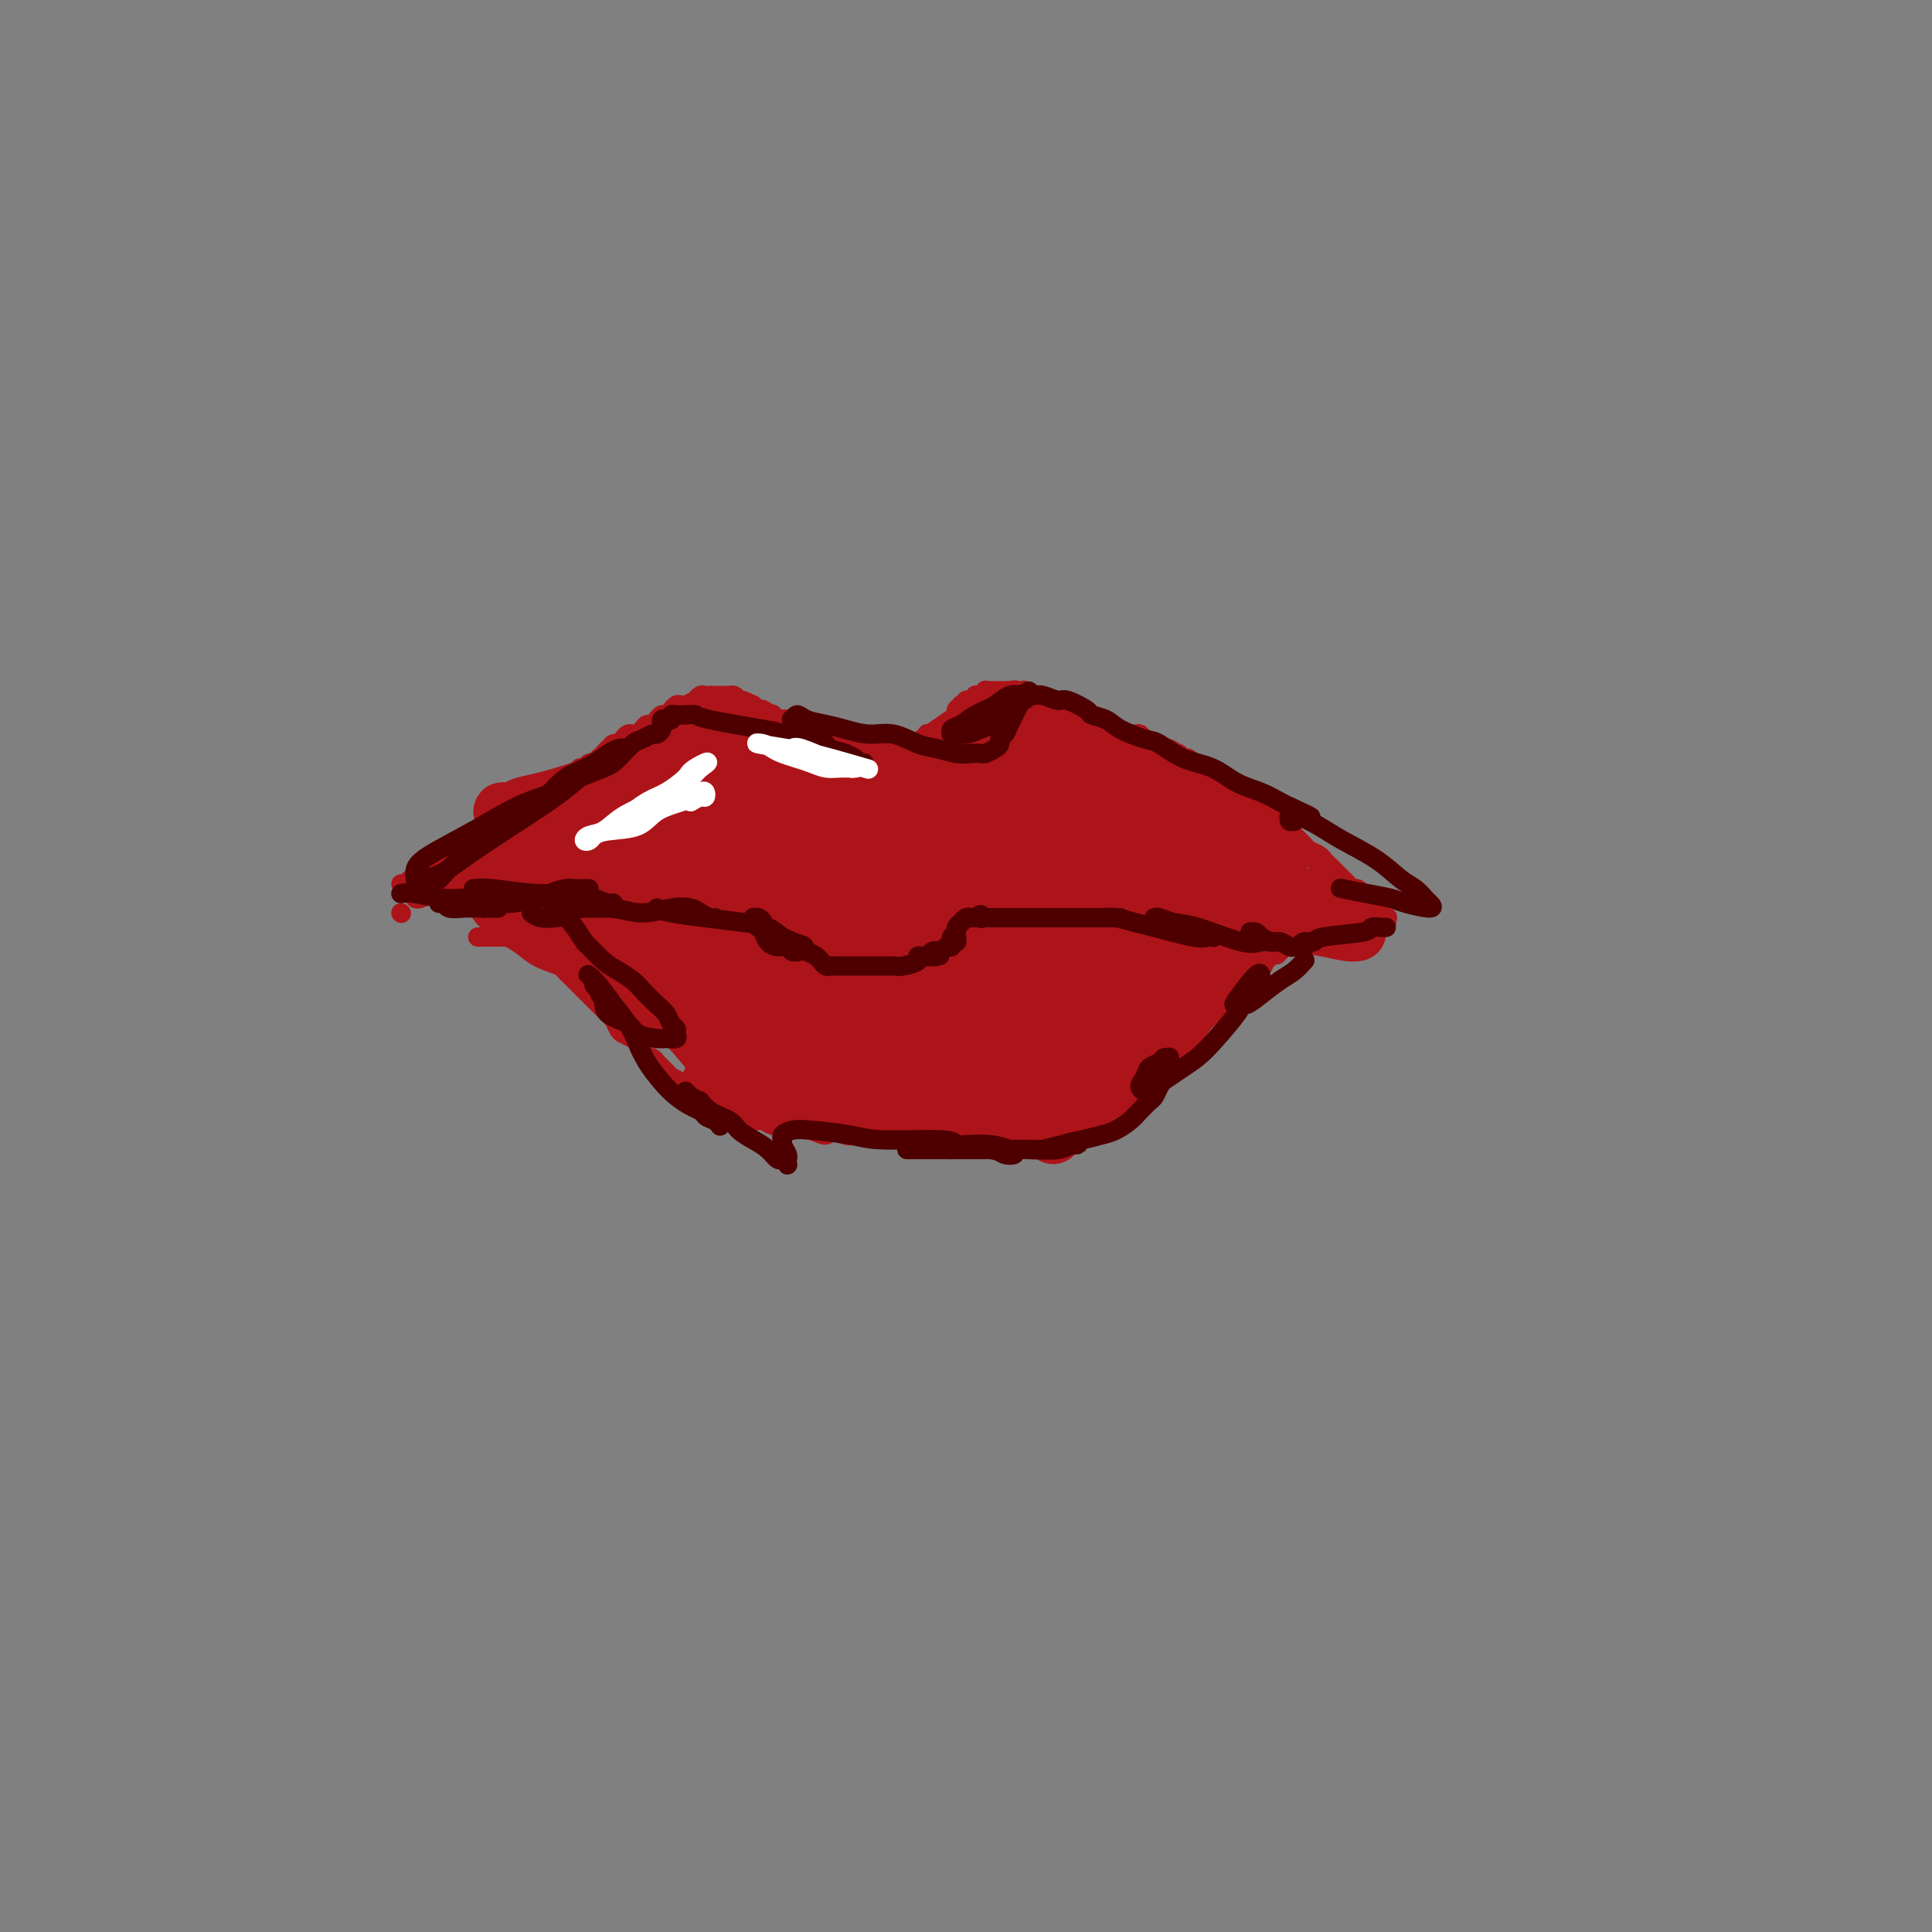 <svg viewBox='0 0 400 400' version='1.1' xmlns='http://www.w3.org/2000/svg' xmlns:xlink='http://www.w3.org/1999/xlink'><rect x="0" y="0" width="400" height="400" fill="#808080" stroke="none"/><g fill='none' stroke='#AD1419' stroke-width='4' stroke-linecap='round' stroke-linejoin='round'><path d='M83,183c0.438,-0.024 0.877,-0.048 1,0c0.123,0.048 -0.069,0.166 0,0c0.069,-0.166 0.400,-0.618 1,-1c0.600,-0.382 1.469,-0.693 2,-1c0.531,-0.307 0.723,-0.608 1,-1c0.277,-0.392 0.638,-0.875 1,-1c0.362,-0.125 0.726,0.107 1,0c0.274,-0.107 0.459,-0.553 1,-1c0.541,-0.447 1.439,-0.893 2,-1c0.561,-0.107 0.784,0.126 1,0c0.216,-0.126 0.425,-0.611 1,-1c0.575,-0.389 1.515,-0.681 2,-1c0.485,-0.319 0.515,-0.664 1,-1c0.485,-0.336 1.425,-0.664 2,-1c0.575,-0.336 0.784,-0.681 1,-1c0.216,-0.319 0.439,-0.611 1,-1c0.561,-0.389 1.459,-0.874 2,-1c0.541,-0.126 0.726,0.107 1,0c0.274,-0.107 0.637,-0.553 1,-1'/><path d='M106,169c3.737,-2.102 1.579,-0.357 1,0c-0.579,0.357 0.422,-0.674 1,-1c0.578,-0.326 0.733,0.052 1,0c0.267,-0.052 0.645,-0.536 1,-1c0.355,-0.464 0.688,-0.909 1,-1c0.312,-0.091 0.605,0.173 1,0c0.395,-0.173 0.894,-0.782 1,-1c0.106,-0.218 -0.182,-0.045 0,0c0.182,0.045 0.832,-0.040 1,0c0.168,0.040 -0.147,0.203 0,0c0.147,-0.203 0.757,-0.773 1,-1c0.243,-0.227 0.121,-0.112 0,0c-0.121,0.112 -0.240,0.222 0,0c0.240,-0.222 0.839,-0.777 1,-1c0.161,-0.223 -0.116,-0.115 0,0c0.116,0.115 0.623,0.238 1,0c0.377,-0.238 0.622,-0.838 1,-1c0.378,-0.162 0.889,0.115 1,0c0.111,-0.115 -0.178,-0.623 0,-1c0.178,-0.377 0.822,-0.623 1,-1c0.178,-0.377 -0.111,-0.886 0,-1c0.111,-0.114 0.622,0.167 1,0c0.378,-0.167 0.623,-0.780 1,-1c0.377,-0.220 0.886,-0.045 1,0c0.114,0.045 -0.167,-0.041 0,0c0.167,0.041 0.780,0.208 1,0c0.220,-0.208 0.045,-0.790 0,-1c-0.045,-0.210 0.039,-0.046 0,0c-0.039,0.046 -0.203,-0.026 0,0c0.203,0.026 0.772,0.150 1,0c0.228,-0.150 0.114,-0.575 0,-1'/><path d='M125,156c3.179,-2.255 1.625,-1.392 1,-1c-0.625,0.392 -0.322,0.311 0,0c0.322,-0.311 0.664,-0.854 1,-1c0.336,-0.146 0.667,0.105 1,0c0.333,-0.105 0.666,-0.567 1,-1c0.334,-0.433 0.667,-0.838 1,-1c0.333,-0.162 0.666,-0.081 1,0c0.334,0.081 0.668,0.161 1,0c0.332,-0.161 0.663,-0.564 1,-1c0.337,-0.436 0.682,-0.906 1,-1c0.318,-0.094 0.610,0.186 1,0c0.390,-0.186 0.879,-0.838 1,-1c0.121,-0.162 -0.126,0.168 0,0c0.126,-0.168 0.625,-0.833 1,-1c0.375,-0.167 0.626,0.165 1,0c0.374,-0.165 0.873,-0.828 1,-1c0.127,-0.172 -0.116,0.146 0,0c0.116,-0.146 0.591,-0.756 1,-1c0.409,-0.244 0.754,-0.122 1,0c0.246,0.122 0.395,0.243 1,0c0.605,-0.243 1.668,-0.850 2,-1c0.332,-0.150 -0.066,0.156 0,0c0.066,-0.156 0.595,-0.774 1,-1c0.405,-0.226 0.686,-0.061 1,0c0.314,0.061 0.662,0.016 1,0c0.338,-0.016 0.668,-0.005 1,0c0.332,0.005 0.666,0.004 1,0c0.334,-0.004 0.667,-0.011 1,0c0.333,0.011 0.667,0.042 1,0c0.333,-0.042 0.667,-0.155 1,0c0.333,0.155 0.667,0.577 1,1'/><path d='M153,145c1.188,0.095 0.160,-0.167 0,0c-0.160,0.167 0.550,0.763 1,1c0.450,0.237 0.641,0.116 1,0c0.359,-0.116 0.884,-0.227 1,0c0.116,0.227 -0.179,0.793 0,1c0.179,0.207 0.832,0.054 1,0c0.168,-0.054 -0.148,-0.011 0,0c0.148,0.011 0.762,-0.011 1,0c0.238,0.011 0.102,0.054 0,0c-0.102,-0.054 -0.168,-0.207 0,0c0.168,0.207 0.570,0.774 1,1c0.430,0.226 0.889,0.112 1,0c0.111,-0.112 -0.125,-0.222 0,0c0.125,0.222 0.611,0.776 1,1c0.389,0.224 0.682,0.117 1,0c0.318,-0.117 0.663,-0.242 1,0c0.337,0.242 0.667,0.853 1,1c0.333,0.147 0.668,-0.171 1,0c0.332,0.171 0.662,0.831 1,1c0.338,0.169 0.683,-0.152 1,0c0.317,0.152 0.606,0.776 1,1c0.394,0.224 0.894,0.046 1,0c0.106,-0.046 -0.183,0.039 0,0c0.183,-0.039 0.837,-0.203 1,0c0.163,0.203 -0.163,0.772 0,1c0.163,0.228 0.817,0.114 1,0c0.183,-0.114 -0.106,-0.227 0,0c0.106,0.227 0.606,0.793 1,1c0.394,0.207 0.683,0.056 1,0c0.317,-0.056 0.662,-0.016 1,0c0.338,0.016 0.669,0.008 1,0'/><path d='M175,154c3.360,1.619 0.760,1.166 0,1c-0.760,-0.166 0.321,-0.044 1,0c0.679,0.044 0.955,0.012 1,0c0.045,-0.012 -0.143,-0.003 0,0c0.143,0.003 0.616,0.002 1,0c0.384,-0.002 0.680,-0.004 1,0c0.320,0.004 0.664,0.015 1,0c0.336,-0.015 0.664,-0.057 1,0c0.336,0.057 0.682,0.211 1,0c0.318,-0.211 0.610,-0.789 1,-1c0.390,-0.211 0.878,-0.057 1,0c0.122,0.057 -0.122,0.015 0,0c0.122,-0.015 0.611,-0.004 1,0c0.389,0.004 0.678,0.001 1,0c0.322,-0.001 0.679,-0.000 1,0c0.321,0.000 0.608,-0.000 1,0c0.392,0.000 0.889,0.001 1,0c0.111,-0.001 -0.163,-0.004 0,0c0.163,0.004 0.762,0.015 1,0c0.238,-0.015 0.115,-0.057 0,0c-0.115,0.057 -0.223,0.212 0,0c0.223,-0.212 0.778,-0.793 1,-1c0.222,-0.207 0.111,-0.041 0,0c-0.111,0.041 -0.223,-0.041 0,0c0.223,0.041 0.782,0.207 1,0c0.218,-0.207 0.096,-0.788 0,-1c-0.096,-0.212 -0.167,-0.057 0,0c0.167,0.057 0.570,0.015 1,0c0.430,-0.015 0.885,-0.004 1,0c0.115,0.004 -0.110,0.001 0,0c0.110,-0.001 0.555,-0.001 1,0'/><path d='M195,152c3.034,-0.250 0.621,0.125 0,0c-0.621,-0.125 0.552,-0.751 1,-1c0.448,-0.249 0.172,-0.122 0,0c-0.172,0.122 -0.238,0.240 0,0c0.238,-0.240 0.781,-0.838 1,-1c0.219,-0.162 0.115,0.110 0,0c-0.115,-0.110 -0.242,-0.604 0,-1c0.242,-0.396 0.853,-0.693 1,-1c0.147,-0.307 -0.172,-0.622 0,-1c0.172,-0.378 0.833,-0.818 1,-1c0.167,-0.182 -0.162,-0.105 0,0c0.162,0.105 0.813,0.238 1,0c0.187,-0.238 -0.090,-0.848 0,-1c0.090,-0.152 0.546,0.155 1,0c0.454,-0.155 0.905,-0.773 1,-1c0.095,-0.227 -0.167,-0.065 0,0c0.167,0.065 0.762,0.031 1,0c0.238,-0.031 0.121,-0.061 0,0c-0.121,0.061 -0.244,0.212 0,0c0.244,-0.212 0.854,-0.789 1,-1c0.146,-0.211 -0.172,-0.057 0,0c0.172,0.057 0.835,0.015 1,0c0.165,-0.015 -0.167,-0.004 0,0c0.167,0.004 0.833,0.001 1,0c0.167,-0.001 -0.166,-0.000 0,0c0.166,0.000 0.832,0.000 1,0c0.168,-0.000 -0.161,-0.000 0,0c0.161,0.000 0.813,0.000 1,0c0.187,-0.000 -0.089,-0.000 0,0c0.089,0.000 0.545,0.000 1,0'/><path d='M209,143c1.630,-0.310 1.207,-0.084 1,0c-0.207,0.084 -0.196,0.026 0,0c0.196,-0.026 0.577,-0.021 1,0c0.423,0.021 0.887,0.057 1,0c0.113,-0.057 -0.125,-0.207 0,0c0.125,0.207 0.612,0.773 1,1c0.388,0.227 0.678,0.117 1,0c0.322,-0.117 0.678,-0.242 1,0c0.322,0.242 0.611,0.849 1,1c0.389,0.151 0.878,-0.156 1,0c0.122,0.156 -0.122,0.773 0,1c0.122,0.227 0.610,0.065 1,0c0.390,-0.065 0.682,-0.031 1,0c0.318,0.031 0.663,0.060 1,0c0.337,-0.060 0.668,-0.208 1,0c0.332,0.208 0.666,0.773 1,1c0.334,0.227 0.667,0.116 1,0c0.333,-0.116 0.666,-0.238 1,0c0.334,0.238 0.668,0.837 1,1c0.332,0.163 0.661,-0.110 1,0c0.339,0.110 0.686,0.603 1,1c0.314,0.397 0.594,0.699 1,1c0.406,0.301 0.938,0.601 1,1c0.062,0.399 -0.344,0.895 0,1c0.344,0.105 1.440,-0.183 2,0c0.560,0.183 0.583,0.837 1,1c0.417,0.163 1.228,-0.166 2,0c0.772,0.166 1.506,0.828 2,1c0.494,0.172 0.748,-0.146 1,0c0.252,0.146 0.500,0.756 1,1c0.500,0.244 1.250,0.122 2,0'/><path d='M240,155c5.201,1.791 2.703,0.269 2,0c-0.703,-0.269 0.389,0.717 1,1c0.611,0.283 0.741,-0.135 1,0c0.259,0.135 0.647,0.825 1,1c0.353,0.175 0.672,-0.164 1,0c0.328,0.164 0.665,0.832 1,1c0.335,0.168 0.667,-0.162 1,0c0.333,0.162 0.666,0.818 1,1c0.334,0.182 0.668,-0.110 1,0c0.332,0.110 0.662,0.621 1,1c0.338,0.379 0.683,0.628 1,1c0.317,0.372 0.606,0.869 1,1c0.394,0.131 0.893,-0.105 1,0c0.107,0.105 -0.177,0.549 0,1c0.177,0.451 0.816,0.908 1,1c0.184,0.092 -0.087,-0.182 0,0c0.087,0.182 0.530,0.818 1,1c0.470,0.182 0.966,-0.092 1,0c0.034,0.092 -0.393,0.549 0,1c0.393,0.451 1.607,0.895 2,1c0.393,0.105 -0.035,-0.131 0,0c0.035,0.131 0.534,0.628 1,1c0.466,0.372 0.898,0.621 1,1c0.102,0.379 -0.127,0.890 0,1c0.127,0.110 0.612,-0.182 1,0c0.388,0.182 0.681,0.836 1,1c0.319,0.164 0.663,-0.163 1,0c0.337,0.163 0.668,0.817 1,1c0.332,0.183 0.666,-0.105 1,0c0.334,0.105 0.667,0.601 1,1c0.333,0.399 0.667,0.699 1,1'/><path d='M268,174c4.288,2.890 1.008,0.616 0,0c-1.008,-0.616 0.254,0.426 1,1c0.746,0.574 0.974,0.678 1,1c0.026,0.322 -0.152,0.860 0,1c0.152,0.140 0.633,-0.117 1,0c0.367,0.117 0.619,0.609 1,1c0.381,0.391 0.890,0.682 1,1c0.110,0.318 -0.178,0.662 0,1c0.178,0.338 0.821,0.669 1,1c0.179,0.331 -0.107,0.662 0,1c0.107,0.338 0.606,0.682 1,1c0.394,0.318 0.683,0.610 1,1c0.317,0.390 0.663,0.879 1,1c0.337,0.121 0.664,-0.126 1,0c0.336,0.126 0.682,0.625 1,1c0.318,0.375 0.610,0.626 1,1c0.390,0.374 0.878,0.871 1,1c0.122,0.129 -0.121,-0.109 0,0c0.121,0.109 0.606,0.565 1,1c0.394,0.435 0.698,0.847 1,1c0.302,0.153 0.603,0.045 1,0c0.397,-0.045 0.890,-0.026 1,0c0.110,0.026 -0.163,0.059 0,0c0.163,-0.059 0.762,-0.211 1,0c0.238,0.211 0.116,0.786 0,1c-0.116,0.214 -0.227,0.068 0,0c0.227,-0.068 0.792,-0.057 1,0c0.208,0.057 0.059,0.159 0,0c-0.059,-0.159 -0.030,-0.580 0,-1'/><path d='M287,190c0.606,-0.013 0.121,-0.045 0,0c-0.121,0.045 0.122,0.167 0,0c-0.122,-0.167 -0.610,-0.622 -1,-1c-0.390,-0.378 -0.682,-0.680 -1,-1c-0.318,-0.320 -0.663,-0.659 -1,-1c-0.337,-0.341 -0.668,-0.683 -1,-1c-0.332,-0.317 -0.666,-0.610 -1,-1c-0.334,-0.390 -0.667,-0.878 -1,-1c-0.333,-0.122 -0.667,0.122 -1,0c-0.333,-0.122 -0.667,-0.610 -1,-1c-0.333,-0.390 -0.667,-0.682 -1,-1c-0.333,-0.318 -0.666,-0.663 -1,-1c-0.334,-0.337 -0.671,-0.668 -1,-1c-0.329,-0.332 -0.651,-0.666 -1,-1c-0.349,-0.334 -0.723,-0.667 -1,-1c-0.277,-0.333 -0.455,-0.667 -1,-1c-0.545,-0.333 -1.456,-0.667 -2,-1c-0.544,-0.333 -0.722,-0.666 -1,-1c-0.278,-0.334 -0.657,-0.668 -1,-1c-0.343,-0.332 -0.652,-0.663 -1,-1c-0.348,-0.337 -0.736,-0.682 -1,-1c-0.264,-0.318 -0.404,-0.610 -1,-1c-0.596,-0.390 -1.646,-0.879 -2,-1c-0.354,-0.121 -0.010,0.126 0,0c0.010,-0.126 -0.312,-0.625 -1,-1c-0.688,-0.375 -1.742,-0.625 -2,-1c-0.258,-0.375 0.279,-0.874 0,-1c-0.279,-0.126 -1.374,0.121 -2,0c-0.626,-0.121 -0.784,-0.609 -1,-1c-0.216,-0.391 -0.490,-0.683 -1,-1c-0.510,-0.317 -1.255,-0.658 -2,-1'/><path d='M255,164c-5.084,-4.201 -1.795,-1.704 -1,-1c0.795,0.704 -0.904,-0.385 -2,-1c-1.096,-0.615 -1.588,-0.756 -2,-1c-0.412,-0.244 -0.744,-0.590 -1,-1c-0.256,-0.410 -0.436,-0.883 -1,-1c-0.564,-0.117 -1.513,0.124 -2,0c-0.487,-0.124 -0.512,-0.611 -1,-1c-0.488,-0.389 -1.439,-0.678 -2,-1c-0.561,-0.322 -0.731,-0.678 -1,-1c-0.269,-0.322 -0.635,-0.612 -1,-1c-0.365,-0.388 -0.727,-0.875 -1,-1c-0.273,-0.125 -0.457,0.111 -1,0c-0.543,-0.111 -1.445,-0.568 -2,-1c-0.555,-0.432 -0.765,-0.838 -1,-1c-0.235,-0.162 -0.497,-0.081 -1,0c-0.503,0.081 -1.247,0.161 -2,0c-0.753,-0.161 -1.515,-0.564 -2,-1c-0.485,-0.436 -0.692,-0.905 -1,-1c-0.308,-0.095 -0.716,0.185 -1,0c-0.284,-0.185 -0.443,-0.833 -1,-1c-0.557,-0.167 -1.510,0.148 -2,0c-0.490,-0.148 -0.515,-0.758 -1,-1c-0.485,-0.242 -1.429,-0.116 -2,0c-0.571,0.116 -0.769,0.224 -1,0c-0.231,-0.224 -0.496,-0.778 -1,-1c-0.504,-0.222 -1.246,-0.112 -2,0c-0.754,0.112 -1.520,0.226 -2,0c-0.480,-0.226 -0.675,-0.793 -1,-1c-0.325,-0.207 -0.780,-0.056 -2,0c-1.220,0.056 -3.206,0.016 -4,0c-0.794,-0.016 -0.397,-0.008 0,0'/><path d='M83,189c0.000,0.000 0.100,0.100 0.1,0.1'/><path d='M86,186c0.160,0.113 0.319,0.226 1,0c0.681,-0.226 1.882,-0.792 3,-1c1.118,-0.208 2.153,-0.057 3,0c0.847,0.057 1.507,0.020 2,0c0.493,-0.020 0.819,-0.023 1,0c0.181,0.023 0.218,0.073 1,0c0.782,-0.073 2.307,-0.268 3,0c0.693,0.268 0.552,1.000 1,1c0.448,-0.000 1.486,-0.732 2,-1c0.514,-0.268 0.504,-0.072 1,0c0.496,0.072 1.499,0.019 2,0c0.501,-0.019 0.500,-0.005 1,0c0.500,0.005 1.500,0.001 2,0c0.500,-0.001 0.501,-0.000 1,0c0.499,0.000 1.496,0.000 2,0c0.504,-0.000 0.516,-0.000 1,0c0.484,0.000 1.439,0.000 2,0c0.561,-0.000 0.728,-0.000 1,0c0.272,0.000 0.650,0.000 1,0c0.350,-0.000 0.671,-0.000 1,0c0.329,0.000 0.665,0.000 1,0c0.335,-0.000 0.667,-0.000 1,0'/><path d='M120,185c5.665,-0.381 2.827,-0.834 2,-1c-0.827,-0.166 0.356,-0.044 1,0c0.644,0.044 0.750,0.012 1,0c0.250,-0.012 0.644,-0.003 1,0c0.356,0.003 0.673,0.001 1,0c0.327,-0.001 0.665,-0.000 1,0c0.335,0.000 0.667,0.000 1,0c0.333,-0.000 0.667,-0.000 1,0c0.333,0.000 0.667,0.000 1,0c0.333,-0.000 0.666,-0.000 1,0c0.334,0.000 0.668,0.000 1,0c0.332,-0.000 0.661,-0.001 1,0c0.339,0.001 0.687,0.004 1,0c0.313,-0.004 0.591,-0.015 1,0c0.409,0.015 0.951,0.057 1,0c0.049,-0.057 -0.394,-0.211 0,0c0.394,0.211 1.625,0.789 2,1c0.375,0.211 -0.107,0.057 0,0c0.107,-0.057 0.802,-0.015 1,0c0.198,0.015 -0.102,0.004 0,0c0.102,-0.004 0.606,-0.001 1,0c0.394,0.001 0.679,0.001 1,0c0.321,-0.001 0.679,-0.004 1,0c0.321,0.004 0.607,0.015 1,0c0.393,-0.015 0.894,-0.057 1,0c0.106,0.057 -0.183,0.211 0,0c0.183,-0.211 0.836,-0.789 1,-1c0.164,-0.211 -0.162,-0.057 0,0c0.162,0.057 0.813,0.015 1,0c0.187,-0.015 -0.089,-0.004 0,0c0.089,0.004 0.545,0.002 1,0'/><path d='M147,184c4.113,-0.155 0.896,-0.041 0,0c-0.896,0.041 0.530,0.011 1,0c0.470,-0.011 -0.015,-0.003 0,0c0.015,0.003 0.529,0.001 1,0c0.471,-0.001 0.900,-0.000 1,0c0.100,0.000 -0.128,-0.000 0,0c0.128,0.000 0.612,0.001 1,0c0.388,-0.001 0.681,-0.004 1,0c0.319,0.004 0.663,0.015 1,0c0.337,-0.015 0.667,-0.057 1,0c0.333,0.057 0.668,0.211 1,0c0.332,-0.211 0.662,-0.789 1,-1c0.338,-0.211 0.683,-0.057 1,0c0.317,0.057 0.606,0.015 1,0c0.394,-0.015 0.894,-0.005 1,0c0.106,0.005 -0.182,0.005 0,0c0.182,-0.005 0.832,-0.016 1,0c0.168,0.016 -0.148,0.057 0,0c0.148,-0.057 0.761,-0.212 1,0c0.239,0.212 0.106,0.792 0,1c-0.106,0.208 -0.183,0.046 0,0c0.183,-0.046 0.626,0.026 1,0c0.374,-0.026 0.678,-0.150 1,0c0.322,0.150 0.661,0.575 1,1'/><path d='M164,185c2.582,0.172 0.537,0.102 0,0c-0.537,-0.102 0.435,-0.237 1,0c0.565,0.237 0.725,0.847 1,1c0.275,0.153 0.665,-0.151 1,0c0.335,0.151 0.615,0.757 1,1c0.385,0.243 0.877,0.122 1,0c0.123,-0.122 -0.122,-0.244 0,0c0.122,0.244 0.610,0.854 1,1c0.390,0.146 0.682,-0.171 1,0c0.318,0.171 0.663,0.829 1,1c0.337,0.171 0.667,-0.147 1,0c0.333,0.147 0.670,0.758 1,1c0.330,0.242 0.652,0.117 1,0c0.348,-0.117 0.723,-0.224 1,0c0.277,0.224 0.455,0.778 1,1c0.545,0.222 1.456,0.112 2,0c0.544,-0.112 0.719,-0.226 1,0c0.281,0.226 0.667,0.793 1,1c0.333,0.207 0.611,0.056 1,0c0.389,-0.056 0.888,-0.015 1,0c0.112,0.015 -0.162,0.004 0,0c0.162,-0.004 0.760,0.000 1,0c0.240,-0.000 0.121,-0.004 0,0c-0.121,0.004 -0.243,0.016 0,0c0.243,-0.016 0.852,-0.060 1,0c0.148,0.060 -0.167,0.222 0,0c0.167,-0.222 0.814,-0.829 1,-1c0.186,-0.171 -0.090,0.094 0,0c0.090,-0.094 0.545,-0.547 1,-1'/><path d='M187,190c0.730,-0.266 0.056,0.068 0,0c-0.056,-0.068 0.507,-0.539 1,-1c0.493,-0.461 0.916,-0.912 1,-1c0.084,-0.088 -0.169,0.188 0,0c0.169,-0.188 0.762,-0.839 1,-1c0.238,-0.161 0.120,0.167 0,0c-0.120,-0.167 -0.244,-0.829 0,-1c0.244,-0.171 0.854,0.150 1,0c0.146,-0.150 -0.172,-0.771 0,-1c0.172,-0.229 0.833,-0.065 1,0c0.167,0.065 -0.162,0.032 0,0c0.162,-0.032 0.813,-0.061 1,0c0.187,0.061 -0.091,0.212 0,0c0.091,-0.212 0.550,-0.789 1,-1c0.450,-0.211 0.891,-0.057 1,0c0.109,0.057 -0.115,0.015 0,0c0.115,-0.015 0.569,-0.004 1,0c0.431,0.004 0.837,0.001 1,0c0.163,-0.001 0.081,-0.000 0,0c-0.081,0.000 -0.161,0.000 0,0c0.161,-0.000 0.564,0.000 1,0c0.436,-0.000 0.906,-0.000 1,0c0.094,0.000 -0.186,0.001 0,0c0.186,-0.001 0.838,-0.004 1,0c0.162,0.004 -0.168,0.015 0,0c0.168,-0.015 0.832,-0.057 1,0c0.168,0.057 -0.161,0.211 0,0c0.161,-0.211 0.813,-0.788 1,-1c0.187,-0.212 -0.089,-0.061 0,0c0.089,0.061 0.545,0.030 1,0'/><path d='M203,183c1.410,-0.155 0.434,-0.041 0,0c-0.434,0.041 -0.328,0.011 0,0c0.328,-0.011 0.876,-0.003 1,0c0.124,0.003 -0.178,0.001 0,0c0.178,-0.001 0.836,-0.000 1,0c0.164,0.000 -0.167,0.000 0,0c0.167,-0.000 0.833,-0.000 1,0c0.167,0.000 -0.166,0.000 0,0c0.166,-0.000 0.832,-0.001 1,0c0.168,0.001 -0.161,0.004 0,0c0.161,-0.004 0.813,-0.015 1,0c0.187,0.015 -0.090,0.057 0,0c0.090,-0.057 0.549,-0.211 1,0c0.451,0.211 0.894,0.789 1,1c0.106,0.211 -0.126,0.057 0,0c0.126,-0.057 0.611,-0.015 1,0c0.389,0.015 0.683,0.004 1,0c0.317,-0.004 0.659,-0.001 1,0c0.341,0.001 0.683,0.000 1,0c0.317,-0.000 0.610,-0.000 1,0c0.390,0.000 0.878,0.000 1,0c0.122,-0.000 -0.122,-0.000 0,0c0.122,0.000 0.610,0.000 1,0c0.390,-0.000 0.682,-0.001 1,0c0.318,0.001 0.663,0.004 1,0c0.337,-0.004 0.668,-0.016 1,0c0.332,0.016 0.666,0.060 1,0c0.334,-0.060 0.667,-0.222 1,0c0.333,0.222 0.667,0.829 1,1c0.333,0.171 0.667,-0.094 1,0c0.333,0.094 0.667,0.547 1,1'/><path d='M225,186c3.744,0.702 2.105,0.958 2,1c-0.105,0.042 1.323,-0.128 2,0c0.677,0.128 0.604,0.555 1,1c0.396,0.445 1.261,0.908 2,1c0.739,0.092 1.352,-0.187 2,0c0.648,0.187 1.332,0.839 2,1c0.668,0.161 1.319,-0.168 2,0c0.681,0.168 1.390,0.833 2,1c0.610,0.167 1.121,-0.165 2,0c0.879,0.165 2.126,0.828 3,1c0.874,0.172 1.375,-0.146 2,0c0.625,0.146 1.374,0.757 2,1c0.626,0.243 1.127,0.118 2,0c0.873,-0.118 2.117,-0.228 3,0c0.883,0.228 1.406,0.793 2,1c0.594,0.207 1.258,0.055 2,0c0.742,-0.055 1.563,-0.015 2,0c0.437,0.015 0.489,0.004 1,0c0.511,-0.004 1.482,-0.001 2,0c0.518,0.001 0.583,0.000 1,0c0.417,-0.000 1.187,-0.000 2,0c0.813,0.000 1.671,0.000 2,0c0.329,-0.000 0.130,-0.000 0,0c-0.130,0.000 -0.189,0.000 0,0c0.189,-0.000 0.628,-0.000 1,0c0.372,0.000 0.677,0.000 1,0c0.323,-0.000 0.664,-0.000 1,0c0.336,0.000 0.667,0.000 1,0c0.333,-0.000 0.666,-0.000 1,0c0.334,0.000 0.667,0.000 1,0c0.333,-0.000 0.667,-0.000 1,0'/><path d='M275,194c4.202,0.153 1.708,0.037 1,0c-0.708,-0.037 0.370,0.005 1,0c0.630,-0.005 0.813,-0.058 1,0c0.187,0.058 0.380,0.226 1,0c0.620,-0.226 1.669,-0.845 2,-1c0.331,-0.155 -0.056,0.154 0,0c0.056,-0.154 0.553,-0.772 1,-1c0.447,-0.228 0.842,-0.065 1,0c0.158,0.065 0.079,0.033 0,0'/><path d='M99,194c-0.081,0.000 -0.163,0.000 0,0c0.163,-0.000 0.569,-0.000 1,0c0.431,0.000 0.885,0.000 1,0c0.115,-0.000 -0.109,-0.000 0,0c0.109,0.000 0.550,0.000 1,0c0.450,-0.000 0.908,-0.000 1,0c0.092,0.000 -0.182,0.000 0,0c0.182,-0.000 0.819,-0.001 1,0c0.181,0.001 -0.093,0.003 0,0c0.093,-0.003 0.553,-0.011 1,0c0.447,0.011 0.879,0.041 1,0c0.121,-0.041 -0.070,-0.155 0,0c0.070,0.155 0.400,0.578 1,1c0.600,0.422 1.469,0.845 2,1c0.531,0.155 0.723,0.044 1,0c0.277,-0.044 0.638,-0.022 1,0'/><path d='M111,196c2.031,0.488 1.107,0.708 1,1c-0.107,0.292 0.601,0.656 1,1c0.399,0.344 0.488,0.670 1,1c0.512,0.330 1.446,0.666 2,1c0.554,0.334 0.726,0.667 1,1c0.274,0.333 0.650,0.666 1,1c0.350,0.334 0.675,0.671 1,1c0.325,0.329 0.650,0.651 1,1c0.350,0.349 0.724,0.724 1,1c0.276,0.276 0.455,0.454 1,1c0.545,0.546 1.456,1.459 2,2c0.544,0.541 0.722,0.708 1,1c0.278,0.292 0.655,0.708 1,1c0.345,0.292 0.656,0.458 1,1c0.344,0.542 0.721,1.458 1,2c0.279,0.542 0.460,0.709 1,1c0.540,0.291 1.439,0.707 2,1c0.561,0.293 0.784,0.463 1,1c0.216,0.537 0.424,1.439 1,2c0.576,0.561 1.520,0.780 2,1c0.480,0.220 0.496,0.440 1,1c0.504,0.560 1.497,1.459 2,2c0.503,0.541 0.516,0.723 1,1c0.484,0.277 1.439,0.648 2,1c0.561,0.352 0.727,0.686 1,1c0.273,0.314 0.653,0.609 1,1c0.347,0.391 0.660,0.878 1,1c0.340,0.122 0.707,-0.121 1,0c0.293,0.121 0.512,0.606 1,1c0.488,0.394 1.244,0.697 2,1'/><path d='M148,229c6.081,5.343 2.784,2.201 2,1c-0.784,-1.201 0.943,-0.462 2,0c1.057,0.462 1.442,0.646 2,1c0.558,0.354 1.290,0.879 2,1c0.710,0.121 1.400,-0.161 2,0c0.600,0.161 1.110,0.766 2,1c0.890,0.234 2.159,0.096 3,0c0.841,-0.096 1.253,-0.152 2,0c0.747,0.152 1.827,0.510 3,1c1.173,0.490 2.439,1.112 3,1c0.561,-0.112 0.418,-0.959 1,-1c0.582,-0.041 1.888,0.722 3,1c1.112,0.278 2.031,0.071 3,0c0.969,-0.071 1.988,-0.005 3,0c1.012,0.005 2.018,-0.051 3,0c0.982,0.051 1.939,0.211 3,0c1.061,-0.211 2.225,-0.791 3,-1c0.775,-0.209 1.161,-0.046 2,0c0.839,0.046 2.131,-0.026 3,0c0.869,0.026 1.315,0.151 2,0c0.685,-0.151 1.610,-0.577 3,-1c1.390,-0.423 3.244,-0.845 4,-1c0.756,-0.155 0.415,-0.045 1,0c0.585,0.045 2.095,0.026 3,0c0.905,-0.026 1.205,-0.060 2,0c0.795,0.060 2.085,0.212 3,0c0.915,-0.212 1.455,-0.789 2,-1c0.545,-0.211 1.094,-0.057 2,0c0.906,0.057 2.167,0.015 3,0c0.833,-0.015 1.238,-0.004 2,0c0.762,0.004 1.881,0.002 3,0'/><path d='M225,231c8.711,-0.781 3.490,-0.734 2,-1c-1.490,-0.266 0.751,-0.844 2,-1c1.249,-0.156 1.507,0.110 2,0c0.493,-0.110 1.220,-0.596 2,-1c0.780,-0.404 1.612,-0.726 2,-1c0.388,-0.274 0.330,-0.500 1,-1c0.670,-0.500 2.066,-1.274 3,-2c0.934,-0.726 1.405,-1.406 2,-2c0.595,-0.594 1.314,-1.103 2,-2c0.686,-0.897 1.338,-2.181 2,-3c0.662,-0.819 1.334,-1.174 2,-2c0.666,-0.826 1.325,-2.123 2,-3c0.675,-0.877 1.364,-1.334 2,-2c0.636,-0.666 1.217,-1.540 2,-2c0.783,-0.460 1.768,-0.505 2,-1c0.232,-0.495 -0.289,-1.439 0,-2c0.289,-0.561 1.386,-0.741 2,-1c0.614,-0.259 0.743,-0.599 1,-1c0.257,-0.401 0.642,-0.863 1,-1c0.358,-0.137 0.688,0.050 1,0c0.312,-0.050 0.604,-0.338 1,-1c0.396,-0.662 0.894,-1.698 1,-2c0.106,-0.302 -0.182,0.129 0,0c0.182,-0.129 0.833,-0.819 1,-1c0.167,-0.181 -0.149,0.148 0,0c0.149,-0.148 0.761,-0.772 1,-1c0.239,-0.228 0.103,-0.062 0,0c-0.103,0.062 -0.172,0.018 0,0c0.172,-0.018 0.586,-0.009 1,0'/><path d='M265,197c4.044,-4.200 1.156,-1.200 0,0c-1.156,1.200 -0.578,0.600 0,0'/></g>
<g fill='none' stroke='#AD1419' stroke-width='12' stroke-linecap='round' stroke-linejoin='round'><path d='M133,180c1.657,-0.310 3.314,-0.620 6,0c2.686,0.620 6.401,2.170 11,3c4.599,0.830 10.082,0.939 15,1c4.918,0.061 9.271,0.073 15,0c5.729,-0.073 12.835,-0.233 18,0c5.165,0.233 8.391,0.858 12,1c3.609,0.142 7.603,-0.199 11,0c3.397,0.199 6.196,0.939 8,1c1.804,0.061 2.611,-0.558 3,-1c0.389,-0.442 0.359,-0.708 0,-1c-0.359,-0.292 -1.048,-0.611 -3,-1c-1.952,-0.389 -5.168,-0.847 -10,-1c-4.832,-0.153 -11.282,-0.003 -17,0c-5.718,0.003 -10.705,-0.143 -16,0c-5.295,0.143 -10.900,0.576 -16,1c-5.100,0.424 -9.697,0.838 -14,1c-4.303,0.162 -8.314,0.070 -11,0c-2.686,-0.070 -4.048,-0.119 -6,0c-1.952,0.119 -4.495,0.407 -6,1c-1.505,0.593 -1.972,1.493 -2,2c-0.028,0.507 0.383,0.623 1,1c0.617,0.377 1.440,1.016 6,2c4.560,0.984 12.857,2.314 20,3c7.143,0.686 13.132,0.728 20,1c6.868,0.272 14.614,0.774 21,1c6.386,0.226 11.412,0.176 17,0c5.588,-0.176 11.740,-0.479 16,-1c4.260,-0.521 6.630,-1.261 9,-2'/><path d='M241,192c4.680,-0.627 3.880,-0.695 4,-1c0.120,-0.305 1.159,-0.849 1,-2c-0.159,-1.151 -1.517,-2.910 -5,-4c-3.483,-1.090 -9.090,-1.513 -15,-2c-5.910,-0.487 -12.123,-1.040 -19,-1c-6.877,0.040 -14.416,0.672 -22,1c-7.584,0.328 -15.211,0.353 -22,1c-6.789,0.647 -12.739,1.915 -18,3c-5.261,1.085 -9.831,1.985 -13,3c-3.169,1.015 -4.936,2.145 -6,3c-1.064,0.855 -1.423,1.437 -1,2c0.423,0.563 1.629,1.109 6,2c4.371,0.891 11.906,2.127 19,3c7.094,0.873 13.748,1.384 22,2c8.252,0.616 18.101,1.338 25,2c6.899,0.662 10.847,1.265 19,1c8.153,-0.265 20.509,-1.399 26,-2c5.491,-0.601 4.115,-0.671 4,-1c-0.115,-0.329 1.031,-0.919 1,-2c-0.031,-1.081 -1.239,-2.655 -5,-4c-3.761,-1.345 -10.073,-2.462 -16,-3c-5.927,-0.538 -11.467,-0.496 -18,0c-6.533,0.496 -14.057,1.446 -21,2c-6.943,0.554 -13.304,0.711 -19,1c-5.696,0.289 -10.726,0.710 -15,1c-4.274,0.290 -7.792,0.451 -10,1c-2.208,0.549 -3.107,1.487 -4,2c-0.893,0.513 -1.779,0.600 -2,1c-0.221,0.400 0.223,1.114 3,2c2.777,0.886 7.889,1.943 13,3'/><path d='M153,206c5.531,1.550 12.359,2.426 19,3c6.641,0.574 13.094,0.848 19,1c5.906,0.152 11.263,0.182 16,0c4.737,-0.182 8.852,-0.576 12,-1c3.148,-0.424 5.328,-0.876 8,-2c2.672,-1.124 5.837,-2.918 8,-4c2.163,-1.082 3.323,-1.452 4,-2c0.677,-0.548 0.869,-1.273 1,-2c0.131,-0.727 0.200,-1.457 -1,-2c-1.200,-0.543 -3.668,-0.899 -7,-1c-3.332,-0.101 -7.526,0.052 -11,0c-3.474,-0.052 -6.228,-0.309 -11,0c-4.772,0.309 -11.563,1.184 -17,2c-5.437,0.816 -9.519,1.574 -14,3c-4.481,1.426 -9.360,3.522 -13,5c-3.640,1.478 -6.040,2.340 -9,4c-2.960,1.660 -6.478,4.119 -8,5c-1.522,0.881 -1.047,0.185 -1,0c0.047,-0.185 -0.335,0.141 0,1c0.335,0.859 1.387,2.251 4,3c2.613,0.749 6.786,0.854 11,1c4.214,0.146 8.467,0.333 12,0c3.533,-0.333 6.346,-1.188 10,-2c3.654,-0.812 8.149,-1.583 12,-2c3.851,-0.417 7.059,-0.480 9,-1c1.941,-0.520 2.616,-1.498 4,-2c1.384,-0.502 3.476,-0.527 5,-1c1.524,-0.473 2.481,-1.395 3,-2c0.519,-0.605 0.601,-0.894 1,-1c0.399,-0.106 1.114,-0.030 1,0c-0.114,0.030 -1.057,0.015 -2,0'/><path d='M218,209c1.396,-0.928 -1.113,-0.249 -3,0c-1.887,0.249 -3.152,0.067 -5,0c-1.848,-0.067 -4.278,-0.019 -7,0c-2.722,0.019 -5.736,0.008 -9,0c-3.264,-0.008 -6.776,-0.013 -10,0c-3.224,0.013 -6.158,0.044 -9,0c-2.842,-0.044 -5.590,-0.161 -8,0c-2.410,0.161 -4.482,0.602 -6,1c-1.518,0.398 -2.482,0.752 -3,1c-0.518,0.248 -0.590,0.388 -1,1c-0.410,0.612 -1.159,1.695 -1,3c0.159,1.305 1.227,2.833 3,4c1.773,1.167 4.253,1.973 7,3c2.747,1.027 5.761,2.275 11,3c5.239,0.725 12.702,0.926 16,1c3.298,0.074 2.433,0.021 4,0c1.567,-0.021 5.568,-0.009 8,0c2.432,0.009 3.294,0.014 4,0c0.706,-0.014 1.255,-0.046 2,0c0.745,0.046 1.686,0.171 2,0c0.314,-0.171 0.001,-0.637 0,-1c-0.001,-0.363 0.311,-0.623 0,-1c-0.311,-0.377 -1.245,-0.872 -2,-1c-0.755,-0.128 -1.329,0.109 -2,0c-0.671,-0.109 -1.437,-0.565 -3,-1c-1.563,-0.435 -3.921,-0.849 -6,-1c-2.079,-0.151 -3.877,-0.041 -6,0c-2.123,0.041 -4.572,0.011 -7,0c-2.428,-0.011 -4.837,-0.003 -8,0c-3.163,0.003 -7.082,0.002 -11,0'/><path d='M168,221c-6.262,-0.000 -5.916,-0.000 -7,0c-1.084,0.000 -3.599,0.000 -5,0c-1.401,-0.000 -1.689,-0.001 -2,0c-0.311,0.001 -0.645,0.003 -1,0c-0.355,-0.003 -0.731,-0.012 0,0c0.731,0.012 2.567,0.044 4,0c1.433,-0.044 2.461,-0.166 4,0c1.539,0.166 3.587,0.619 6,1c2.413,0.381 5.191,0.691 8,1c2.809,0.309 5.651,0.619 8,1c2.349,0.381 4.207,0.835 6,1c1.793,0.165 3.522,0.041 5,0c1.478,-0.041 2.707,0.001 4,0c1.293,-0.001 2.651,-0.046 4,0c1.349,0.046 2.687,0.182 4,0c1.313,-0.182 2.599,-0.682 3,-1c0.401,-0.318 -0.084,-0.453 1,-1c1.084,-0.547 3.736,-1.505 5,-2c1.264,-0.495 1.140,-0.528 2,-1c0.860,-0.472 2.705,-1.383 4,-2c1.295,-0.617 2.041,-0.938 3,-1c0.959,-0.062 2.129,0.137 3,0c0.871,-0.137 1.441,-0.610 2,-1c0.559,-0.390 1.108,-0.696 2,-1c0.892,-0.304 2.126,-0.607 3,-1c0.874,-0.393 1.386,-0.878 2,-1c0.614,-0.122 1.330,0.119 2,0c0.670,-0.119 1.293,-0.599 2,-1c0.707,-0.401 1.498,-0.723 2,-1c0.502,-0.277 0.715,-0.508 1,-1c0.285,-0.492 0.643,-1.246 1,-2'/><path d='M244,208c6.061,-3.049 2.213,-2.172 1,-2c-1.213,0.172 0.209,-0.363 1,-1c0.791,-0.637 0.953,-1.378 1,-2c0.047,-0.622 -0.019,-1.126 0,-1c0.019,0.126 0.124,0.882 0,1c-0.124,0.118 -0.479,-0.402 -1,0c-0.521,0.402 -1.210,1.726 -2,3c-0.790,1.274 -1.680,2.497 -3,4c-1.320,1.503 -3.068,3.285 -5,5c-1.932,1.715 -4.048,3.362 -6,5c-1.952,1.638 -3.739,3.266 -5,5c-1.261,1.734 -1.997,3.574 -3,5c-1.003,1.426 -2.272,2.440 -3,3c-0.728,0.560 -0.913,0.668 -1,1c-0.087,0.332 -0.076,0.888 0,1c0.076,0.112 0.216,-0.219 1,-1c0.784,-0.781 2.212,-2.010 3,-3c0.788,-0.990 0.938,-1.741 3,-4c2.062,-2.259 6.038,-6.026 8,-8c1.962,-1.974 1.912,-2.154 3,-3c1.088,-0.846 3.314,-2.359 5,-4c1.686,-1.641 2.833,-3.409 4,-5c1.167,-1.591 2.356,-3.004 3,-4c0.644,-0.996 0.743,-1.573 1,-2c0.257,-0.427 0.672,-0.703 1,-1c0.328,-0.297 0.568,-0.616 1,-1c0.432,-0.384 1.055,-0.832 1,-1c-0.055,-0.168 -0.788,-0.055 -1,0c-0.212,0.055 0.097,0.053 0,0c-0.097,-0.053 -0.599,-0.158 -1,0c-0.401,0.158 -0.700,0.579 -1,1'/><path d='M249,199c-0.609,0.466 -0.630,1.129 -1,2c-0.370,0.871 -1.089,1.948 -2,3c-0.911,1.052 -2.015,2.078 -3,3c-0.985,0.922 -1.850,1.739 -3,3c-1.150,1.261 -2.585,2.966 -4,4c-1.415,1.034 -2.811,1.398 -4,2c-1.189,0.602 -2.170,1.441 -3,2c-0.830,0.559 -1.510,0.836 -2,1c-0.490,0.164 -0.791,0.213 -1,0c-0.209,-0.213 -0.328,-0.688 0,-1c0.328,-0.312 1.101,-0.462 2,-1c0.899,-0.538 1.924,-1.464 3,-2c1.076,-0.536 2.202,-0.684 3,-1c0.798,-0.316 1.269,-0.802 2,-1c0.731,-0.198 1.723,-0.109 2,0c0.277,0.109 -0.160,0.236 0,0c0.160,-0.236 0.918,-0.836 -1,0c-1.918,0.836 -6.513,3.107 -9,4c-2.487,0.893 -2.865,0.406 -5,1c-2.135,0.594 -6.027,2.268 -9,3c-2.973,0.732 -5.026,0.522 -8,1c-2.974,0.478 -6.870,1.645 -10,2c-3.130,0.355 -5.494,-0.101 -8,0c-2.506,0.101 -5.153,0.760 -7,1c-1.847,0.240 -2.894,0.060 -5,0c-2.106,-0.060 -5.271,-0.002 -8,0c-2.729,0.002 -5.021,-0.052 -7,0c-1.979,0.052 -3.644,0.210 -5,0c-1.356,-0.210 -2.404,-0.787 -3,-1c-0.596,-0.213 -0.742,-0.061 -1,0c-0.258,0.061 -0.629,0.030 -1,0'/><path d='M151,224c-7.178,-0.008 -2.624,-0.027 0,0c2.624,0.027 3.316,0.100 5,0c1.684,-0.100 4.359,-0.373 8,0c3.641,0.373 8.249,1.392 13,2c4.751,0.608 9.645,0.804 14,1c4.355,0.196 8.169,0.392 12,1c3.831,0.608 7.677,1.627 11,2c3.323,0.373 6.121,0.099 8,0c1.879,-0.099 2.839,-0.023 4,0c1.161,0.023 2.522,-0.008 3,0c0.478,0.008 0.073,0.054 0,0c-0.073,-0.054 0.187,-0.207 0,0c-0.187,0.207 -0.822,0.773 -2,1c-1.178,0.227 -2.898,0.113 -5,0c-2.102,-0.113 -4.587,-0.226 -7,0c-2.413,0.226 -4.753,0.790 -7,1c-2.247,0.210 -4.399,0.066 -7,0c-2.601,-0.066 -5.649,-0.055 -8,0c-2.351,0.055 -4.005,0.155 -6,0c-1.995,-0.155 -4.330,-0.566 -6,-1c-1.670,-0.434 -2.675,-0.891 -4,-1c-1.325,-0.109 -2.971,0.128 -4,0c-1.029,-0.128 -1.442,-0.623 -2,-1c-0.558,-0.377 -1.261,-0.637 -2,-1c-0.739,-0.363 -1.512,-0.829 -2,-1c-0.488,-0.171 -0.690,-0.046 -1,0c-0.310,0.046 -0.730,0.012 -1,0c-0.270,-0.012 -0.392,-0.003 0,0c0.392,0.003 1.298,0.001 2,0c0.702,-0.001 1.201,-0.000 2,0c0.799,0.000 1.900,0.000 3,0'/><path d='M172,227c1.708,0.227 2.977,0.794 5,1c2.023,0.206 4.800,0.051 7,0c2.200,-0.051 3.822,0.001 6,0c2.178,-0.001 4.913,-0.056 7,0c2.087,0.056 3.528,0.222 5,0c1.472,-0.222 2.975,-0.833 4,-1c1.025,-0.167 1.570,0.110 2,0c0.430,-0.110 0.743,-0.607 1,-1c0.257,-0.393 0.457,-0.684 0,-1c-0.457,-0.316 -1.570,-0.658 -3,-1c-1.430,-0.342 -3.175,-0.682 -5,-1c-1.825,-0.318 -3.729,-0.612 -6,-1c-2.271,-0.388 -4.909,-0.870 -8,-1c-3.091,-0.130 -6.634,0.093 -10,0c-3.366,-0.093 -6.554,-0.503 -9,-1c-2.446,-0.497 -4.152,-1.080 -8,-2c-3.848,-0.920 -9.840,-2.178 -13,-3c-3.160,-0.822 -3.488,-1.209 -4,-2c-0.512,-0.791 -1.209,-1.986 -2,-3c-0.791,-1.014 -1.676,-1.846 -2,-3c-0.324,-1.154 -0.087,-2.629 0,-4c0.087,-1.371 0.024,-2.639 0,-4c-0.024,-1.361 -0.010,-2.814 0,-4c0.010,-1.186 0.014,-2.103 0,-3c-0.014,-0.897 -0.047,-1.772 0,-2c0.047,-0.228 0.176,0.193 0,0c-0.176,-0.193 -0.655,-1.000 0,0c0.655,1.000 2.446,3.808 4,6c1.554,2.192 2.873,3.769 5,6c2.127,2.231 5.064,5.115 8,8'/><path d='M156,210c3.563,3.808 3.971,4.328 5,5c1.029,0.672 2.679,1.498 4,2c1.321,0.502 2.312,0.681 3,1c0.688,0.319 1.071,0.777 1,1c-0.071,0.223 -0.596,0.211 -1,0c-0.404,-0.211 -0.687,-0.621 -1,-1c-0.313,-0.379 -0.657,-0.726 -2,-2c-1.343,-1.274 -3.684,-3.476 -6,-5c-2.316,-1.524 -4.606,-2.368 -7,-4c-2.394,-1.632 -4.892,-4.050 -7,-6c-2.108,-1.950 -3.827,-3.433 -6,-5c-2.173,-1.567 -4.799,-3.217 -7,-5c-2.201,-1.783 -3.978,-3.698 -6,-5c-2.022,-1.302 -4.289,-1.990 -6,-3c-1.711,-1.010 -2.866,-2.341 -4,-3c-1.134,-0.659 -2.248,-0.646 -3,-1c-0.752,-0.354 -1.141,-1.077 -1,-1c0.141,0.077 0.811,0.953 1,1c0.189,0.047 -0.105,-0.734 1,0c1.105,0.734 3.609,2.982 7,5c3.391,2.018 7.668,3.805 12,6c4.332,2.195 8.718,4.797 13,7c4.282,2.203 8.462,4.005 12,6c3.538,1.995 6.436,4.182 9,6c2.564,1.818 4.794,3.268 6,4c1.206,0.732 1.388,0.745 2,1c0.612,0.255 1.656,0.751 2,1c0.344,0.249 -0.011,0.252 0,0c0.011,-0.252 0.388,-0.760 0,-1c-0.388,-0.240 -1.539,-0.211 -3,-1c-1.461,-0.789 -3.230,-2.394 -5,-4'/><path d='M169,209c-2.395,-2.095 -4.383,-4.333 -7,-6c-2.617,-1.667 -5.865,-2.765 -9,-4c-3.135,-1.235 -6.158,-2.608 -9,-4c-2.842,-1.392 -5.502,-2.803 -8,-4c-2.498,-1.197 -4.833,-2.181 -7,-3c-2.167,-0.819 -4.167,-1.473 -6,-2c-1.833,-0.527 -3.500,-0.926 -5,-1c-1.500,-0.074 -2.835,0.175 -4,0c-1.165,-0.175 -2.162,-0.776 -3,-1c-0.838,-0.224 -1.517,-0.070 -2,0c-0.483,0.070 -0.769,0.058 -1,0c-0.231,-0.058 -0.407,-0.161 0,0c0.407,0.161 1.399,0.585 2,1c0.601,0.415 0.813,0.819 3,2c2.187,1.181 6.348,3.138 10,6c3.652,2.862 6.793,6.630 10,10c3.207,3.370 6.480,6.342 9,9c2.520,2.658 4.289,5.003 6,7c1.711,1.997 3.366,3.646 5,5c1.634,1.354 3.246,2.412 5,3c1.754,0.588 3.649,0.705 5,1c1.351,0.295 2.160,0.767 3,1c0.840,0.233 1.713,0.228 2,0c0.287,-0.228 -0.012,-0.678 0,-1c0.012,-0.322 0.334,-0.515 0,-1c-0.334,-0.485 -1.323,-1.260 -2,-2c-0.677,-0.740 -1.040,-1.444 -4,-4c-2.960,-2.556 -8.515,-6.963 -11,-9c-2.485,-2.037 -1.900,-1.702 -3,-3c-1.100,-1.298 -3.886,-4.228 -6,-6c-2.114,-1.772 -3.557,-2.386 -5,-3'/><path d='M137,200c-5.707,-4.734 -4.474,-3.069 -5,-3c-0.526,0.069 -2.812,-1.459 -4,-3c-1.188,-1.541 -1.280,-3.095 -2,-4c-0.720,-0.905 -2.069,-1.159 -3,-2c-0.931,-0.841 -1.443,-2.268 -2,-3c-0.557,-0.732 -1.160,-0.770 -2,-1c-0.840,-0.230 -1.916,-0.654 -3,-1c-1.084,-0.346 -2.176,-0.615 -3,-1c-0.824,-0.385 -1.380,-0.884 -2,-1c-0.620,-0.116 -1.304,0.153 -2,0c-0.696,-0.153 -1.404,-0.728 -2,-1c-0.596,-0.272 -1.081,-0.240 -1,0c0.081,0.240 0.727,0.688 1,1c0.273,0.312 0.172,0.486 1,1c0.828,0.514 2.587,1.366 4,2c1.413,0.634 2.482,1.048 4,2c1.518,0.952 3.484,2.440 6,4c2.516,1.560 5.580,3.192 7,4c1.420,0.808 1.196,0.791 2,1c0.804,0.209 2.635,0.645 4,1c1.365,0.355 2.264,0.631 3,1c0.736,0.369 1.308,0.832 2,1c0.692,0.168 1.504,0.043 2,0c0.496,-0.043 0.677,-0.002 1,0c0.323,0.002 0.790,-0.034 1,0c0.210,0.034 0.165,0.137 0,0c-0.165,-0.137 -0.450,-0.515 -1,-1c-0.550,-0.485 -1.364,-1.079 -3,-2c-1.636,-0.921 -4.094,-2.171 -6,-3c-1.906,-0.829 -3.259,-1.237 -5,-2c-1.741,-0.763 -3.871,-1.882 -6,-3'/><path d='M123,187c-3.702,-2.095 -3.457,-1.833 -4,-2c-0.543,-0.167 -1.875,-0.763 -3,-1c-1.125,-0.237 -2.045,-0.116 -3,0c-0.955,0.116 -1.946,0.227 -3,0c-1.054,-0.227 -2.170,-0.793 -3,-1c-0.830,-0.207 -1.373,-0.055 -2,0c-0.627,0.055 -1.337,0.015 -2,0c-0.663,-0.015 -1.281,-0.004 -2,0c-0.719,0.004 -1.541,0.002 -2,0c-0.459,-0.002 -0.555,-0.003 -1,0c-0.445,0.003 -1.240,0.012 -2,0c-0.760,-0.012 -1.484,-0.045 -2,0c-0.516,0.045 -0.825,0.167 -1,0c-0.175,-0.167 -0.216,-0.623 0,-1c0.216,-0.377 0.690,-0.675 1,-1c0.310,-0.325 0.457,-0.678 1,-1c0.543,-0.322 1.484,-0.612 4,-2c2.516,-1.388 6.609,-3.875 9,-5c2.391,-1.125 3.080,-0.888 5,-2c1.920,-1.112 5.071,-3.573 8,-5c2.929,-1.427 5.634,-1.821 8,-3c2.366,-1.179 4.391,-3.143 6,-4c1.609,-0.857 2.802,-0.607 4,-1c1.198,-0.393 2.402,-1.429 3,-2c0.598,-0.571 0.592,-0.675 1,-1c0.408,-0.325 1.231,-0.869 2,-1c0.769,-0.131 1.484,0.150 2,0c0.516,-0.150 0.831,-0.733 1,-1c0.169,-0.267 0.191,-0.219 0,0c-0.191,0.219 -0.596,0.610 -1,1'/><path d='M147,154c7.089,-4.009 -2.187,0.470 -8,3c-5.813,2.530 -8.162,3.113 -11,4c-2.838,0.887 -6.166,2.080 -9,3c-2.834,0.920 -5.173,1.567 -7,2c-1.827,0.433 -3.143,0.653 -4,1c-0.857,0.347 -1.254,0.822 -2,1c-0.746,0.178 -1.839,0.060 -2,0c-0.161,-0.060 0.611,-0.061 1,0c0.389,0.061 0.395,0.183 1,0c0.605,-0.183 1.808,-0.672 3,-1c1.192,-0.328 2.372,-0.494 4,-1c1.628,-0.506 3.704,-1.353 6,-2c2.296,-0.647 4.811,-1.094 7,-2c2.189,-0.906 4.053,-2.270 6,-3c1.947,-0.730 3.979,-0.825 5,-1c1.021,-0.175 1.032,-0.429 2,-1c0.968,-0.571 2.893,-1.458 4,-2c1.107,-0.542 1.397,-0.740 2,-1c0.603,-0.260 1.520,-0.581 2,-1c0.480,-0.419 0.524,-0.935 1,-1c0.476,-0.065 1.385,0.321 2,0c0.615,-0.321 0.937,-1.351 1,-2c0.063,-0.649 -0.132,-0.918 0,-1c0.132,-0.082 0.590,0.022 1,0c0.410,-0.022 0.770,-0.172 1,0c0.230,0.172 0.330,0.665 1,1c0.670,0.335 1.912,0.513 3,1c1.088,0.487 2.024,1.285 3,2c0.976,0.715 1.993,1.347 3,2c1.007,0.653 2.003,1.326 3,2'/><path d='M166,157c3.131,1.598 3.459,1.594 4,2c0.541,0.406 1.297,1.222 2,2c0.703,0.778 1.354,1.518 2,2c0.646,0.482 1.286,0.707 2,1c0.714,0.293 1.500,0.653 2,1c0.500,0.347 0.713,0.681 1,1c0.287,0.319 0.647,0.622 1,1c0.353,0.378 0.699,0.830 1,1c0.301,0.170 0.558,0.056 1,0c0.442,-0.056 1.071,-0.055 1,0c-0.071,0.055 -0.840,0.163 -1,0c-0.160,-0.163 0.291,-0.597 0,-1c-0.291,-0.403 -1.322,-0.775 -2,-1c-0.678,-0.225 -1.001,-0.301 -2,-1c-0.999,-0.699 -2.673,-2.019 -4,-3c-1.327,-0.981 -2.308,-1.621 -4,-2c-1.692,-0.379 -4.096,-0.495 -6,-1c-1.904,-0.505 -3.310,-1.398 -5,-2c-1.690,-0.602 -3.665,-0.915 -5,-1c-1.335,-0.085 -2.030,0.056 -3,0c-0.970,-0.056 -2.217,-0.308 -2,0c0.217,0.308 1.897,1.175 4,2c2.103,0.825 4.631,1.606 9,3c4.369,1.394 10.581,3.400 15,5c4.419,1.600 7.046,2.793 10,4c2.954,1.207 6.233,2.428 9,3c2.767,0.572 5.020,0.493 7,1c1.980,0.507 3.687,1.598 5,2c1.313,0.402 2.232,0.115 3,0c0.768,-0.115 1.384,-0.057 2,0'/><path d='M213,176c9.821,3.128 3.375,0.949 1,0c-2.375,-0.949 -0.678,-0.668 0,-1c0.678,-0.332 0.336,-1.278 0,-2c-0.336,-0.722 -0.667,-1.219 -1,-2c-0.333,-0.781 -0.670,-1.844 -1,-3c-0.330,-1.156 -0.655,-2.404 -1,-3c-0.345,-0.596 -0.711,-0.541 -1,-1c-0.289,-0.459 -0.501,-1.434 -1,-2c-0.499,-0.566 -1.285,-0.725 -2,-1c-0.715,-0.275 -1.357,-0.666 -2,-1c-0.643,-0.334 -1.285,-0.612 -2,-1c-0.715,-0.388 -1.503,-0.885 -2,-1c-0.497,-0.115 -0.704,0.153 -1,0c-0.296,-0.153 -0.680,-0.725 -1,-1c-0.320,-0.275 -0.577,-0.252 -1,0c-0.423,0.252 -1.011,0.732 -2,1c-0.989,0.268 -2.380,0.323 -4,1c-1.620,0.677 -3.471,1.975 -5,3c-1.529,1.025 -2.738,1.777 -5,3c-2.262,1.223 -5.578,2.916 -8,4c-2.422,1.084 -3.948,1.560 -7,2c-3.052,0.440 -7.628,0.846 -10,1c-2.372,0.154 -2.540,0.056 -4,0c-1.460,-0.056 -4.212,-0.070 -6,0c-1.788,0.070 -2.611,0.225 -4,0c-1.389,-0.225 -3.345,-0.831 -4,-1c-0.655,-0.169 -0.010,0.098 0,0c0.010,-0.098 -0.616,-0.562 1,-1c1.616,-0.438 5.474,-0.849 8,-1c2.526,-0.151 3.722,-0.043 8,0c4.278,0.043 11.639,0.022 19,0'/><path d='M175,169c7.039,-0.143 6.638,0.499 8,1c1.362,0.501 4.489,0.863 6,1c1.511,0.137 1.407,0.051 2,0c0.593,-0.051 1.882,-0.066 2,0c0.118,0.066 -0.935,0.214 -2,0c-1.065,-0.214 -2.143,-0.790 -5,-1c-2.857,-0.210 -7.494,-0.053 -10,0c-2.506,0.053 -2.883,0.004 -7,0c-4.117,-0.004 -11.975,0.037 -20,1c-8.025,0.963 -16.217,2.846 -21,4c-4.783,1.154 -6.158,1.577 -7,2c-0.842,0.423 -1.152,0.845 -2,1c-0.848,0.155 -2.233,0.044 1,1c3.233,0.956 11.084,2.978 15,4c3.916,1.022 3.896,1.042 7,1c3.104,-0.042 9.333,-0.148 13,0c3.667,0.148 4.773,0.549 10,0c5.227,-0.549 14.576,-2.046 19,-3c4.424,-0.954 3.922,-1.363 4,-2c0.078,-0.637 0.736,-1.502 0,-3c-0.736,-1.498 -2.867,-3.627 -5,-5c-2.133,-1.373 -4.270,-1.988 -8,-3c-3.730,-1.012 -9.055,-2.422 -14,-3c-4.945,-0.578 -9.510,-0.324 -13,0c-3.490,0.324 -5.904,0.719 -9,1c-3.096,0.281 -6.874,0.448 -10,1c-3.126,0.552 -5.601,1.488 -7,2c-1.399,0.512 -1.723,0.599 -2,1c-0.277,0.401 -0.508,1.114 0,2c0.508,0.886 1.754,1.943 3,3'/><path d='M123,175c1.366,1.913 4.280,3.696 7,5c2.720,1.304 5.245,2.130 10,3c4.755,0.870 11.740,1.783 18,2c6.260,0.217 11.794,-0.262 17,-1c5.206,-0.738 10.084,-1.734 14,-2c3.916,-0.266 6.871,0.199 9,0c2.129,-0.199 3.432,-1.062 5,-2c1.568,-0.938 3.400,-1.950 5,-3c1.600,-1.050 2.968,-2.137 4,-3c1.032,-0.863 1.727,-1.501 2,-2c0.273,-0.499 0.122,-0.860 0,-1c-0.122,-0.140 -0.216,-0.059 -1,0c-0.784,0.059 -2.259,0.095 -4,0c-1.741,-0.095 -3.750,-0.323 -6,0c-2.250,0.323 -4.742,1.197 -7,2c-2.258,0.803 -4.283,1.535 -7,2c-2.717,0.465 -6.128,0.663 -9,1c-2.872,0.337 -5.205,0.814 -7,1c-1.795,0.186 -3.050,0.082 -4,0c-0.950,-0.082 -1.593,-0.143 -2,0c-0.407,0.143 -0.576,0.491 0,0c0.576,-0.491 1.899,-1.819 4,-3c2.101,-1.181 4.980,-2.213 8,-3c3.020,-0.787 6.182,-1.327 9,-2c2.818,-0.673 5.292,-1.477 7,-2c1.708,-0.523 2.651,-0.764 4,-1c1.349,-0.236 3.104,-0.465 4,-1c0.896,-0.535 0.934,-1.375 -1,-2c-1.934,-0.625 -5.838,-1.036 -10,-1c-4.162,0.036 -8.581,0.518 -13,1'/><path d='M179,163c-6.850,0.260 -11.975,1.910 -16,3c-4.025,1.090 -6.948,1.621 -9,2c-2.052,0.379 -3.232,0.605 -4,1c-0.768,0.395 -1.124,0.959 -1,2c0.124,1.041 0.730,2.560 2,4c1.270,1.440 3.206,2.801 6,4c2.794,1.199 6.446,2.236 10,3c3.554,0.764 7.011,1.257 11,1c3.989,-0.257 8.512,-1.262 12,-2c3.488,-0.738 5.943,-1.209 8,-2c2.057,-0.791 3.718,-1.902 5,-3c1.282,-1.098 2.186,-2.181 3,-3c0.814,-0.819 1.538,-1.373 2,-2c0.462,-0.627 0.664,-1.327 1,-2c0.336,-0.673 0.807,-1.318 1,-2c0.193,-0.682 0.107,-1.400 0,-2c-0.107,-0.600 -0.235,-1.082 0,-2c0.235,-0.918 0.834,-2.273 1,-3c0.166,-0.727 -0.100,-0.825 0,-1c0.100,-0.175 0.566,-0.428 1,-1c0.434,-0.572 0.837,-1.464 1,-2c0.163,-0.536 0.085,-0.717 0,-1c-0.085,-0.283 -0.177,-0.667 0,-1c0.177,-0.333 0.625,-0.615 1,-1c0.375,-0.385 0.678,-0.874 1,-1c0.322,-0.126 0.663,0.109 1,0c0.337,-0.109 0.670,-0.562 1,-1c0.330,-0.438 0.655,-0.860 1,-1c0.345,-0.140 0.708,0.001 1,0c0.292,-0.001 0.512,-0.143 1,0c0.488,0.143 1.244,0.572 2,1'/><path d='M222,151c1.246,-0.059 0.359,0.793 0,1c-0.359,0.207 -0.192,-0.233 0,1c0.192,1.233 0.409,4.137 0,6c-0.409,1.863 -1.445,2.684 -2,3c-0.555,0.316 -0.630,0.127 -2,1c-1.370,0.873 -4.036,2.808 -6,4c-1.964,1.192 -3.227,1.640 -4,2c-0.773,0.360 -1.058,0.632 -3,1c-1.942,0.368 -5.541,0.832 -7,1c-1.459,0.168 -0.777,0.040 -2,0c-1.223,-0.040 -4.352,0.010 -6,0c-1.648,-0.010 -1.815,-0.079 -2,0c-0.185,0.079 -0.388,0.305 -1,-1c-0.612,-1.305 -1.632,-4.142 -3,-5c-1.368,-0.858 -3.083,0.264 0,-2c3.083,-2.264 10.965,-7.913 14,-10c3.035,-2.087 1.222,-0.612 1,0c-0.222,0.612 1.147,0.360 2,0c0.853,-0.360 1.191,-0.829 2,-1c0.809,-0.171 2.088,-0.046 3,0c0.912,0.046 1.457,0.012 2,0c0.543,-0.012 1.084,-0.003 2,0c0.916,0.003 2.208,0.001 3,0c0.792,-0.001 1.083,-0.000 2,0c0.917,0.000 2.458,0.000 4,0'/><path d='M219,152c3.221,-0.014 0.772,0.452 1,1c0.228,0.548 3.132,1.179 5,2c1.868,0.821 2.700,1.831 3,2c0.300,0.169 0.069,-0.505 1,0c0.931,0.505 3.026,2.189 4,3c0.974,0.811 0.829,0.751 1,1c0.171,0.249 0.657,0.808 1,1c0.343,0.192 0.541,0.017 0,0c-0.541,-0.017 -1.823,0.125 -3,0c-1.177,-0.125 -2.251,-0.518 -3,-1c-0.749,-0.482 -1.173,-1.053 -3,-2c-1.827,-0.947 -5.055,-2.271 -7,-3c-1.945,-0.729 -2.605,-0.862 -3,-1c-0.395,-0.138 -0.524,-0.280 -2,-1c-1.476,-0.720 -4.299,-2.018 -3,-2c1.299,0.018 6.722,1.352 9,2c2.278,0.648 1.413,0.609 3,1c1.587,0.391 5.625,1.211 8,2c2.375,0.789 3.087,1.546 6,3c2.913,1.454 8.028,3.606 11,5c2.972,1.394 3.800,2.029 5,3c1.200,0.971 2.771,2.277 4,3c1.229,0.723 2.114,0.861 3,1'/><path d='M260,172c4.656,2.725 1.797,2.037 1,2c-0.797,-0.037 0.470,0.578 1,1c0.530,0.422 0.324,0.650 0,1c-0.324,0.350 -0.766,0.824 -1,1c-0.234,0.176 -0.260,0.056 -1,0c-0.740,-0.056 -2.192,-0.049 -4,0c-1.808,0.049 -3.970,0.141 -7,0c-3.030,-0.141 -6.926,-0.514 -11,-1c-4.074,-0.486 -8.326,-1.083 -12,-2c-3.674,-0.917 -6.769,-2.152 -10,-3c-3.231,-0.848 -6.598,-1.309 -10,-2c-3.402,-0.691 -6.837,-1.614 -9,-2c-2.163,-0.386 -3.053,-0.237 -3,0c0.053,0.237 1.048,0.563 -1,0c-2.048,-0.563 -7.138,-2.014 1,0c8.138,2.014 29.504,7.492 38,10c8.496,2.508 4.122,2.045 5,2c0.878,-0.045 7.010,0.329 12,1c4.990,0.671 8.840,1.639 11,2c2.160,0.361 2.631,0.113 3,0c0.369,-0.113 0.635,-0.092 1,0c0.365,0.092 0.829,0.256 1,0c0.171,-0.256 0.049,-0.930 -2,-2c-2.049,-1.070 -6.024,-2.535 -10,-4'/><path d='M253,176c-4.387,-2.074 -10.355,-4.258 -15,-5c-4.645,-0.742 -7.968,-0.041 -9,0c-1.032,0.041 0.227,-0.577 -2,-1c-2.227,-0.423 -7.940,-0.650 -11,-1c-3.060,-0.350 -3.469,-0.824 -4,-1c-0.531,-0.176 -1.186,-0.055 -2,0c-0.814,0.055 -1.787,0.043 -2,0c-0.213,-0.043 0.334,-0.116 4,1c3.666,1.116 10.450,3.423 15,5c4.550,1.577 6.867,2.425 9,3c2.133,0.575 4.084,0.876 8,2c3.916,1.124 9.798,3.072 13,4c3.202,0.928 3.724,0.837 5,1c1.276,0.163 3.306,0.581 5,1c1.694,0.419 3.053,0.841 0,0c-3.053,-0.841 -10.519,-2.943 -14,-4c-3.481,-1.057 -2.978,-1.068 -3,-1c-0.022,0.068 -0.569,0.214 -2,0c-1.431,-0.214 -3.748,-0.787 -6,-1c-2.252,-0.213 -4.441,-0.065 -6,0c-1.559,0.065 -2.490,0.048 -3,0c-0.510,-0.048 -0.599,-0.128 -1,0c-0.401,0.128 -1.115,0.465 -1,1c0.115,0.535 1.057,1.267 2,2'/><path d='M233,182c0.437,0.825 1.528,1.388 3,2c1.472,0.612 3.325,1.273 5,2c1.675,0.727 3.173,1.518 5,2c1.827,0.482 3.982,0.654 6,1c2.018,0.346 3.899,0.867 6,1c2.101,0.133 4.423,-0.122 6,0c1.577,0.122 2.409,0.621 4,1c1.591,0.379 3.942,0.638 6,1c2.058,0.362 3.823,0.828 5,1c1.177,0.172 1.765,0.049 2,0c0.235,-0.049 0.118,-0.025 0,0'/><path d='M273,190c-0.573,0.175 -1.147,0.350 -4,1c-2.853,0.650 -7.986,1.773 -13,3c-5.014,1.227 -9.909,2.556 -15,4c-5.091,1.444 -10.376,3.003 -15,4c-4.624,0.997 -8.585,1.432 -12,2c-3.415,0.568 -6.283,1.268 -8,2c-1.717,0.732 -2.283,1.496 -3,2c-0.717,0.504 -1.584,0.748 -2,1c-0.416,0.252 -0.382,0.512 0,1c0.382,0.488 1.110,1.203 2,2c0.890,0.797 1.941,1.675 4,2c2.059,0.325 5.126,0.097 8,0c2.874,-0.097 5.555,-0.065 8,0c2.445,0.065 4.655,0.162 7,0c2.345,-0.162 4.824,-0.582 6,-1c1.176,-0.418 1.050,-0.834 1,-1c-0.050,-0.166 -0.025,-0.083 0,0'/><path d='M256,195c0.390,-0.300 0.780,-0.599 1,-1c0.220,-0.401 0.269,-0.903 0,-1c-0.269,-0.097 -0.857,0.211 -1,1c-0.143,0.789 0.160,2.060 -1,3c-1.160,0.940 -3.783,1.548 -6,2c-2.217,0.452 -4.028,0.748 -7,2c-2.972,1.252 -7.104,3.459 -11,5c-3.896,1.541 -7.557,2.416 -11,4c-3.443,1.584 -6.669,3.877 -9,5c-2.331,1.123 -3.768,1.075 -5,1c-1.232,-0.075 -2.258,-0.178 -3,0c-0.742,0.178 -1.201,0.637 -2,0c-0.799,-0.637 -1.937,-2.371 -2,-4c-0.063,-1.629 0.950,-3.152 2,-5c1.050,-1.848 2.135,-4.019 3,-6c0.865,-1.981 1.508,-3.770 2,-5c0.492,-1.230 0.834,-1.899 1,-3c0.166,-1.101 0.157,-2.632 -2,-4c-2.157,-1.368 -6.460,-2.573 -8,-3c-1.540,-0.427 -0.316,-0.076 -2,0c-1.684,0.076 -6.274,-0.122 -11,0c-4.726,0.122 -9.587,0.566 -14,1c-4.413,0.434 -8.379,0.859 -12,1c-3.621,0.141 -6.898,-0.000 -10,0c-3.102,0.000 -6.029,0.143 -9,0c-2.971,-0.143 -5.985,-0.571 -9,-1'/><path d='M130,187c-11.507,0.036 -6.775,-0.374 -6,-1c0.775,-0.626 -2.407,-1.467 -4,-2c-1.593,-0.533 -1.596,-0.758 -2,-1c-0.404,-0.242 -1.207,-0.502 -2,-1c-0.793,-0.498 -1.574,-1.233 -2,-2c-0.426,-0.767 -0.495,-1.565 -1,-2c-0.505,-0.435 -1.444,-0.506 -2,-1c-0.556,-0.494 -0.728,-1.411 -1,-2c-0.272,-0.589 -0.644,-0.849 -1,-1c-0.356,-0.151 -0.697,-0.192 -1,0c-0.303,0.192 -0.569,0.617 -1,1c-0.431,0.383 -1.027,0.722 -1,1c0.027,0.278 0.679,0.493 1,1c0.321,0.507 0.313,1.304 1,2c0.687,0.696 2.070,1.289 3,2c0.930,0.711 1.406,1.540 2,2c0.594,0.460 1.305,0.550 2,1c0.695,0.450 1.373,1.261 2,2c0.627,0.739 1.203,1.408 2,2c0.797,0.592 1.817,1.108 3,2c1.183,0.892 2.531,2.158 3,3c0.469,0.842 0.061,1.258 2,3c1.939,1.742 6.225,4.810 8,6c1.775,1.190 1.040,0.504 2,1c0.960,0.496 3.616,2.175 5,3c1.384,0.825 1.495,0.796 2,1c0.505,0.204 1.403,0.642 2,1c0.597,0.358 0.891,0.635 1,1c0.109,0.365 0.031,0.819 0,1c-0.031,0.181 -0.016,0.091 0,0'/><path d='M147,210c6.331,5.426 1.660,1.991 0,1c-1.660,-0.991 -0.307,0.464 0,1c0.307,0.536 -0.431,0.154 -1,0c-0.569,-0.154 -0.969,-0.081 -1,0c-0.031,0.081 0.306,0.171 0,0c-0.306,-0.171 -1.256,-0.601 -2,-1c-0.744,-0.399 -1.283,-0.767 -2,-1c-0.717,-0.233 -1.610,-0.331 -3,-1c-1.390,-0.669 -3.275,-1.908 -5,-3c-1.725,-1.092 -3.290,-2.035 -5,-3c-1.710,-0.965 -3.564,-1.950 -5,-3c-1.436,-1.050 -2.454,-2.165 -4,-3c-1.546,-0.835 -3.618,-1.389 -5,-2c-1.382,-0.611 -2.072,-1.277 -3,-2c-0.928,-0.723 -2.095,-1.503 -3,-2c-0.905,-0.497 -1.549,-0.711 -2,-1c-0.451,-0.289 -0.710,-0.651 -1,-1c-0.290,-0.349 -0.612,-0.683 -1,-1c-0.388,-0.317 -0.841,-0.618 -1,-1c-0.159,-0.382 -0.025,-0.846 0,-1c0.025,-0.154 -0.060,0.002 0,0c0.060,-0.002 0.267,-0.163 1,0c0.733,0.163 1.994,0.648 3,1c1.006,0.352 1.757,0.569 3,1c1.243,0.431 2.979,1.075 5,2c2.021,0.925 4.326,2.132 6,3c1.674,0.868 2.717,1.398 4,2c1.283,0.602 2.807,1.278 4,2c1.193,0.722 2.055,1.492 3,2c0.945,0.508 1.972,0.754 3,1'/><path d='M135,200c5.303,2.325 2.561,1.638 2,2c-0.561,0.362 1.061,1.774 2,3c0.939,1.226 1.197,2.268 2,3c0.803,0.732 2.152,1.156 3,2c0.848,0.844 1.197,2.110 2,3c0.803,0.890 2.061,1.404 3,2c0.939,0.596 1.557,1.273 2,2c0.443,0.727 0.709,1.504 1,2c0.291,0.496 0.607,0.711 1,1c0.393,0.289 0.862,0.652 1,1c0.138,0.348 -0.056,0.681 0,1c0.056,0.319 0.361,0.624 1,1c0.639,0.376 1.611,0.822 2,1c0.389,0.178 0.194,0.089 0,0'/></g>
<g fill='none' stroke='#4E0000' stroke-width='4' stroke-linecap='round' stroke-linejoin='round'><path d='M83,185c0.726,-0.119 1.452,-0.238 3,0c1.548,0.238 3.919,0.834 6,1c2.081,0.166 3.872,-0.099 5,0c1.128,0.099 1.595,0.562 2,1c0.405,0.438 0.750,0.849 1,1c0.250,0.151 0.404,0.040 1,0c0.596,-0.040 1.632,-0.011 2,0c0.368,0.011 0.068,0.003 0,0c-0.068,-0.003 0.096,-0.001 0,0c-0.096,0.001 -0.453,0.001 -1,0c-0.547,-0.001 -1.284,-0.004 -2,0c-0.716,0.004 -1.411,0.015 -2,0c-0.589,-0.015 -1.071,-0.057 -2,0c-0.929,0.057 -2.303,0.211 -3,0c-0.697,-0.211 -0.717,-0.789 -1,-1c-0.283,-0.211 -0.831,-0.057 -1,0c-0.169,0.057 0.040,0.015 0,0c-0.040,-0.015 -0.328,-0.004 0,0c0.328,0.004 1.272,0.002 2,0c0.728,-0.002 1.239,-0.003 2,0c0.761,0.003 1.771,0.011 3,0c1.229,-0.011 2.677,-0.041 4,0c1.323,0.041 2.521,0.155 4,0c1.479,-0.155 3.240,-0.577 5,-1'/><path d='M111,186c3.307,-0.475 2.575,-0.663 3,-1c0.425,-0.337 2.006,-0.822 3,-1c0.994,-0.178 1.402,-0.048 2,0c0.598,0.048 1.386,0.013 2,0c0.614,-0.013 1.054,-0.003 1,0c-0.054,0.003 -0.602,0.001 -1,0c-0.398,-0.001 -0.646,-0.000 -1,0c-0.354,0.000 -0.816,0.000 -1,0c-0.184,-0.000 -0.092,-0.000 0,0'/><path d='M98,184c0.849,-0.119 1.698,-0.238 4,0c2.302,0.238 6.057,0.833 9,1c2.943,0.167 5.076,-0.095 7,0c1.924,0.095 3.640,0.547 5,1c1.360,0.453 2.363,0.906 3,1c0.637,0.094 0.907,-0.171 1,0c0.093,0.171 0.009,0.778 0,1c-0.009,0.222 0.057,0.060 0,0c-0.057,-0.060 -0.236,-0.016 -1,0c-0.764,0.016 -2.112,0.004 -3,0c-0.888,-0.004 -1.316,-0.001 -2,0c-0.684,0.001 -1.624,0.000 -2,0c-0.376,-0.000 -0.188,-0.000 0,0'/><path d='M114,189c2.420,-0.385 4.840,-0.769 7,-1c2.160,-0.231 4.059,-0.308 6,0c1.941,0.308 3.924,1.000 6,1c2.076,-0.000 4.245,-0.694 6,-1c1.755,-0.306 3.097,-0.226 4,0c0.903,0.226 1.366,0.597 2,1c0.634,0.403 1.440,0.839 2,1c0.560,0.161 0.874,0.046 1,0c0.126,-0.046 0.063,-0.023 0,0'/><path d='M136,188c0.683,0.336 1.365,0.671 3,1c1.635,0.329 4.222,0.651 7,1c2.778,0.349 5.749,0.723 8,1c2.251,0.277 3.784,0.456 5,1c1.216,0.544 2.117,1.452 3,2c0.883,0.548 1.750,0.736 2,1c0.250,0.264 -0.117,0.603 0,1c0.117,0.397 0.719,0.853 1,1c0.281,0.147 0.240,-0.015 0,0c-0.240,0.015 -0.680,0.208 -1,0c-0.320,-0.208 -0.519,-0.815 -1,-1c-0.481,-0.185 -1.243,0.053 -2,0c-0.757,-0.053 -1.509,-0.396 -2,-1c-0.491,-0.604 -0.721,-1.468 -1,-2c-0.279,-0.532 -0.608,-0.732 -1,-1c-0.392,-0.268 -0.847,-0.605 -1,-1c-0.153,-0.395 -0.004,-0.849 0,-1c0.004,-0.151 -0.137,0.001 0,0c0.137,-0.001 0.550,-0.155 1,0c0.450,0.155 0.935,0.619 1,1c0.065,0.381 -0.292,0.679 0,1c0.292,0.321 1.232,0.663 2,1c0.768,0.337 1.362,0.668 2,1c0.638,0.332 1.319,0.666 2,1'/><path d='M164,195c4.466,1.262 1.630,0.916 1,1c-0.630,0.084 0.944,0.597 2,1c1.056,0.403 1.593,0.696 2,1c0.407,0.304 0.682,0.617 1,1c0.318,0.383 0.677,0.835 1,1c0.323,0.165 0.608,0.044 1,0c0.392,-0.044 0.891,-0.012 1,0c0.109,0.012 -0.173,0.003 0,0c0.173,-0.003 0.801,-0.001 1,0c0.199,0.001 -0.032,0.000 0,0c0.032,-0.000 0.326,-0.000 1,0c0.674,0.000 1.728,0.000 2,0c0.272,-0.000 -0.240,0.000 0,0c0.240,-0.000 1.230,-0.000 2,0c0.770,0.000 1.321,0.001 2,0c0.679,-0.001 1.486,-0.003 2,0c0.514,0.003 0.736,0.011 1,0c0.264,-0.011 0.571,-0.042 1,0c0.429,0.042 0.980,0.156 2,0c1.020,-0.156 2.511,-0.581 3,-1c0.489,-0.419 -0.022,-0.831 0,-1c0.022,-0.169 0.578,-0.095 1,0c0.422,0.095 0.711,0.211 1,0c0.289,-0.211 0.578,-0.749 1,-1c0.422,-0.251 0.978,-0.215 1,0c0.022,0.215 -0.489,0.607 -1,1'/><path d='M193,198c3.091,-0.310 0.817,-0.086 0,0c-0.817,0.086 -0.178,0.033 0,0c0.178,-0.033 -0.106,-0.046 0,0c0.106,0.046 0.602,0.152 1,0c0.398,-0.152 0.699,-0.562 1,-1c0.301,-0.438 0.602,-0.906 1,-1c0.398,-0.094 0.891,0.184 1,0c0.109,-0.184 -0.167,-0.830 0,-1c0.167,-0.170 0.776,0.137 1,0c0.224,-0.137 0.061,-0.716 0,-1c-0.061,-0.284 -0.020,-0.272 0,0c0.020,0.272 0.020,0.806 0,1c-0.020,0.194 -0.059,0.049 0,0c0.059,-0.049 0.216,-0.002 0,0c-0.216,0.002 -0.805,-0.041 -1,0c-0.195,0.041 0.004,0.165 0,0c-0.004,-0.165 -0.212,-0.617 0,-1c0.212,-0.383 0.844,-0.695 1,-1c0.156,-0.305 -0.165,-0.604 0,-1c0.165,-0.396 0.814,-0.891 1,-1c0.186,-0.109 -0.091,0.167 0,0c0.091,-0.167 0.550,-0.777 1,-1c0.450,-0.223 0.890,-0.060 1,0c0.110,0.060 -0.112,0.017 0,0c0.112,-0.017 0.556,-0.009 1,0'/><path d='M202,190c1.572,-1.238 1.001,-0.332 1,0c-0.001,0.332 0.566,0.089 1,0c0.434,-0.089 0.734,-0.024 1,0c0.266,0.024 0.499,0.006 1,0c0.501,-0.006 1.271,-0.002 2,0c0.729,0.002 1.418,0.000 2,0c0.582,-0.000 1.059,-0.000 2,0c0.941,0.000 2.348,0.000 3,0c0.652,-0.000 0.550,-0.000 1,0c0.450,0.000 1.450,0.000 2,0c0.550,-0.000 0.648,-0.000 1,0c0.352,0.000 0.959,0.000 1,0c0.041,-0.000 -0.482,-0.000 -1,0c-0.518,0.000 -1.029,0.000 -1,0c0.029,-0.000 0.598,-0.000 1,0c0.402,0.000 0.636,0.000 1,0c0.364,-0.000 0.856,-0.000 2,0c1.144,0.000 2.938,0.000 4,0c1.062,-0.000 1.391,-0.000 2,0c0.609,0.000 1.499,0.000 2,0c0.501,-0.000 0.615,-0.000 1,0c0.385,0.000 1.041,0.000 1,0c-0.041,-0.000 -0.780,-0.000 -1,0c-0.220,0.000 0.080,0.000 0,0c-0.080,-0.000 -0.540,0.000 -1,0'/><path d='M230,190c3.925,0.000 -0.263,0.000 -2,0c-1.737,-0.000 -1.022,-0.001 -1,0c0.022,0.001 -0.650,0.004 -1,0c-0.350,-0.004 -0.377,-0.013 0,0c0.377,0.013 1.158,0.050 2,0c0.842,-0.050 1.745,-0.185 3,0c1.255,0.185 2.861,0.690 4,1c1.139,0.310 1.809,0.424 4,1c2.191,0.576 5.902,1.616 8,2c2.098,0.384 2.581,0.114 3,0c0.419,-0.114 0.772,-0.073 1,0c0.228,0.073 0.331,0.178 0,0c-0.331,-0.178 -1.097,-0.640 -2,-1c-0.903,-0.360 -1.945,-0.618 -3,-1c-1.055,-0.382 -2.124,-0.888 -3,-1c-0.876,-0.112 -1.561,0.170 -2,0c-0.439,-0.170 -0.632,-0.791 -1,-1c-0.368,-0.209 -0.909,-0.006 -1,0c-0.091,0.006 0.269,-0.184 1,0c0.731,0.184 1.835,0.743 3,1c1.165,0.257 2.392,0.212 5,1c2.608,0.788 6.598,2.407 9,3c2.402,0.593 3.215,0.159 4,0c0.785,-0.159 1.543,-0.042 2,0c0.457,0.042 0.614,0.008 1,0c0.386,-0.008 1.000,0.008 1,0c-0.000,-0.008 -0.615,-0.041 -1,0c-0.385,0.041 -0.538,0.154 -1,0c-0.462,-0.154 -1.231,-0.577 -2,-1'/><path d='M261,194c-0.419,-0.093 0.035,0.175 0,0c-0.035,-0.175 -0.557,-0.794 -1,-1c-0.443,-0.206 -0.806,0.001 -1,0c-0.194,-0.001 -0.218,-0.212 0,0c0.218,0.212 0.678,0.845 1,1c0.322,0.155 0.506,-0.169 1,0c0.494,0.169 1.298,0.830 2,1c0.702,0.170 1.302,-0.150 2,0c0.698,0.150 1.495,0.772 2,1c0.505,0.228 0.720,0.062 1,0c0.280,-0.062 0.627,-0.021 1,0c0.373,0.021 0.773,0.020 1,0c0.227,-0.020 0.281,-0.061 0,0c-0.281,0.061 -0.898,0.224 -1,0c-0.102,-0.224 0.311,-0.834 1,-1c0.689,-0.166 1.655,0.113 2,0c0.345,-0.113 0.068,-0.619 2,-1c1.932,-0.381 6.073,-0.638 8,-1c1.927,-0.362 1.640,-0.829 2,-1c0.360,-0.171 1.366,-0.046 2,0c0.634,0.046 0.895,0.013 1,0c0.105,-0.013 0.052,-0.007 0,0'/><path d='M91,182c1.486,-1.660 2.971,-3.320 5,-5c2.029,-1.680 4.600,-3.381 7,-5c2.400,-1.619 4.627,-3.158 6,-4c1.373,-0.842 1.890,-0.989 3,-2c1.110,-1.011 2.811,-2.887 4,-4c1.189,-1.113 1.865,-1.462 3,-2c1.135,-0.538 2.730,-1.266 4,-2c1.270,-0.734 2.217,-1.473 3,-2c0.783,-0.527 1.403,-0.840 2,-1c0.597,-0.160 1.171,-0.166 1,0c-0.171,0.166 -1.088,0.503 -2,1c-0.912,0.497 -1.821,1.153 -3,2c-1.179,0.847 -2.629,1.883 -4,3c-1.371,1.117 -2.665,2.313 -5,4c-2.335,1.687 -5.712,3.863 -9,6c-3.288,2.137 -6.489,4.234 -9,6c-2.511,1.766 -4.334,3.200 -6,4c-1.666,0.800 -3.174,0.967 -4,1c-0.826,0.033 -0.969,-0.069 -1,0c-0.031,0.069 0.050,0.307 0,0c-0.050,-0.307 -0.232,-1.160 0,-2c0.232,-0.840 0.877,-1.669 3,-3c2.123,-1.331 5.726,-3.166 9,-5c3.274,-1.834 6.221,-3.667 9,-5c2.779,-1.333 5.389,-2.167 8,-3'/><path d='M115,164c4.889,-2.590 4.111,-2.563 5,-3c0.889,-0.437 3.446,-1.336 5,-2c1.554,-0.664 2.104,-1.091 3,-2c0.896,-0.909 2.139,-2.299 3,-3c0.861,-0.701 1.341,-0.714 2,-1c0.659,-0.286 1.497,-0.846 2,-1c0.503,-0.154 0.670,0.099 1,0c0.330,-0.099 0.823,-0.549 1,-1c0.177,-0.451 0.037,-0.905 0,-1c-0.037,-0.095 0.028,0.167 0,0c-0.028,-0.167 -0.149,-0.763 0,-1c0.149,-0.237 0.567,-0.116 1,0c0.433,0.116 0.880,0.227 1,0c0.120,-0.227 -0.086,-0.791 0,-1c0.086,-0.209 0.464,-0.063 1,0c0.536,0.063 1.229,0.043 2,0c0.771,-0.043 1.620,-0.110 2,0c0.380,0.110 0.293,0.397 3,1c2.707,0.603 8.209,1.524 11,2c2.791,0.476 2.870,0.509 4,1c1.130,0.491 3.311,1.442 5,2c1.689,0.558 2.886,0.724 4,1c1.114,0.276 2.145,0.662 3,1c0.855,0.338 1.532,0.627 2,1c0.468,0.373 0.726,0.829 1,1c0.274,0.171 0.565,0.057 1,0c0.435,-0.057 1.013,-0.056 1,0c-0.013,0.056 -0.619,0.169 -1,0c-0.381,-0.169 -0.537,-0.620 -1,-1c-0.463,-0.380 -1.231,-0.690 -2,-1'/><path d='M175,156c-0.909,-0.429 -2.180,-0.501 -3,-1c-0.820,-0.499 -1.187,-1.425 -2,-2c-0.813,-0.575 -2.072,-0.800 -3,-1c-0.928,-0.200 -1.526,-0.376 -2,-1c-0.474,-0.624 -0.822,-1.695 -1,-2c-0.178,-0.305 -0.184,0.155 0,0c0.184,-0.155 0.558,-0.927 1,-1c0.442,-0.073 0.952,0.553 2,1c1.048,0.447 2.632,0.715 4,1c1.368,0.285 2.518,0.587 4,1c1.482,0.413 3.296,0.938 5,1c1.704,0.062 3.300,-0.337 5,0c1.700,0.337 3.506,1.411 5,2c1.494,0.589 2.675,0.695 4,1c1.325,0.305 2.792,0.811 4,1c1.208,0.189 2.156,0.062 3,0c0.844,-0.062 1.584,-0.058 2,0c0.416,0.058 0.507,0.171 1,0c0.493,-0.171 1.389,-0.626 2,-1c0.611,-0.374 0.937,-0.666 1,-1c0.063,-0.334 -0.138,-0.709 0,-1c0.138,-0.291 0.614,-0.498 1,-1c0.386,-0.502 0.682,-1.300 1,-2c0.318,-0.700 0.659,-1.303 1,-2c0.341,-0.697 0.680,-1.490 1,-2c0.320,-0.510 0.619,-0.739 1,-1c0.381,-0.261 0.844,-0.555 1,-1c0.156,-0.445 0.003,-1.043 0,-1c-0.003,0.043 0.142,0.727 0,1c-0.142,0.273 -0.571,0.137 -1,0'/><path d='M212,144c0.913,-1.557 -0.806,0.549 -2,2c-1.194,1.451 -1.865,2.245 -3,3c-1.135,0.755 -2.735,1.471 -4,2c-1.265,0.529 -2.197,0.871 -3,1c-0.803,0.129 -1.478,0.047 -2,0c-0.522,-0.047 -0.892,-0.057 -1,0c-0.108,0.057 0.047,0.182 0,0c-0.047,-0.182 -0.295,-0.669 0,-1c0.295,-0.331 1.132,-0.505 2,-1c0.868,-0.495 1.766,-1.309 3,-2c1.234,-0.691 2.805,-1.258 4,-2c1.195,-0.742 2.015,-1.659 3,-2c0.985,-0.341 2.134,-0.107 3,0c0.866,0.107 1.448,0.088 2,0c0.552,-0.088 1.074,-0.245 2,0c0.926,0.245 2.258,0.891 3,1c0.742,0.109 0.896,-0.319 2,0c1.104,0.319 3.160,1.385 4,2c0.840,0.615 0.463,0.779 1,1c0.537,0.221 1.986,0.500 3,1c1.014,0.500 1.593,1.221 3,2c1.407,0.779 3.642,1.616 5,2c1.358,0.384 1.840,0.315 3,1c1.160,0.685 3.000,2.124 5,3c2.000,0.876 4.160,1.191 6,2c1.840,0.809 3.359,2.114 5,3c1.641,0.886 3.403,1.354 5,2c1.597,0.646 3.028,1.470 4,2c0.972,0.530 1.486,0.765 2,1'/><path d='M267,167c8.115,3.740 2.903,1.592 1,1c-1.903,-0.592 -0.496,0.374 0,1c0.496,0.626 0.081,0.914 0,1c-0.081,0.086 0.174,-0.030 0,0c-0.174,0.030 -0.775,0.204 -1,0c-0.225,-0.204 -0.074,-0.788 0,-1c0.074,-0.212 0.070,-0.051 0,0c-0.070,0.051 -0.206,-0.006 0,0c0.206,0.006 0.753,0.076 1,0c0.247,-0.076 0.194,-0.298 1,0c0.806,0.298 2.470,1.115 4,2c1.530,0.885 2.924,1.838 5,3c2.076,1.162 4.832,2.535 7,4c2.168,1.465 3.748,3.024 5,4c1.252,0.976 2.175,1.369 3,2c0.825,0.631 1.552,1.501 2,2c0.448,0.499 0.618,0.628 1,1c0.382,0.372 0.977,0.986 0,1c-0.977,0.014 -3.527,-0.571 -5,-1c-1.473,-0.429 -1.869,-0.703 -3,-1c-1.131,-0.297 -2.997,-0.619 -5,-1c-2.003,-0.381 -4.144,-0.823 -5,-1c-0.856,-0.177 -0.428,-0.088 0,0'/><path d='M110,189c0.554,0.413 1.108,0.825 2,1c0.892,0.175 2.121,0.111 3,0c0.879,-0.111 1.407,-0.269 2,0c0.593,0.269 1.250,0.964 2,2c0.750,1.036 1.594,2.413 2,3c0.406,0.587 0.373,0.383 1,1c0.627,0.617 1.915,2.056 3,3c1.085,0.944 1.968,1.393 3,2c1.032,0.607 2.213,1.371 3,2c0.787,0.629 1.182,1.124 2,2c0.818,0.876 2.061,2.132 3,3c0.939,0.868 1.574,1.347 2,2c0.426,0.653 0.644,1.481 1,2c0.356,0.519 0.852,0.728 1,1c0.148,0.272 -0.051,0.607 0,1c0.051,0.393 0.354,0.845 0,1c-0.354,0.155 -1.363,0.012 -2,0c-0.637,-0.012 -0.903,0.107 -2,0c-1.097,-0.107 -3.026,-0.441 -4,-1c-0.974,-0.559 -0.993,-1.343 -2,-2c-1.007,-0.657 -3.002,-1.188 -4,-2c-0.998,-0.812 -0.999,-1.906 -1,-3'/><path d='M125,207c-1.245,-1.487 -0.857,-1.706 -1,-2c-0.143,-0.294 -0.818,-0.663 -1,-1c-0.182,-0.337 0.128,-0.642 0,-1c-0.128,-0.358 -0.694,-0.767 -1,-1c-0.306,-0.233 -0.353,-0.289 0,0c0.353,0.289 1.105,0.923 2,2c0.895,1.077 1.934,2.599 3,4c1.066,1.401 2.161,2.682 3,4c0.839,1.318 1.422,2.672 2,4c0.578,1.328 1.151,2.631 2,4c0.849,1.369 1.975,2.804 3,4c1.025,1.196 1.949,2.152 3,3c1.051,0.848 2.230,1.587 3,2c0.770,0.413 1.133,0.500 2,1c0.867,0.500 2.240,1.414 3,2c0.760,0.586 0.908,0.844 1,1c0.092,0.156 0.127,0.211 0,0c-0.127,-0.211 -0.415,-0.686 -1,-1c-0.585,-0.314 -1.467,-0.466 -2,-1c-0.533,-0.534 -0.717,-1.449 -1,-2c-0.283,-0.551 -0.665,-0.737 -1,-1c-0.335,-0.263 -0.623,-0.603 -1,-1c-0.377,-0.397 -0.841,-0.849 -1,-1c-0.159,-0.151 -0.012,0.001 0,0c0.012,-0.001 -0.112,-0.154 0,0c0.112,0.154 0.461,0.615 1,1c0.539,0.385 1.270,0.692 2,1'/><path d='M145,228c-0.231,-0.262 0.690,1.084 2,2c1.310,0.916 3.009,1.402 4,2c0.991,0.598 1.273,1.308 2,2c0.727,0.692 1.897,1.366 3,2c1.103,0.634 2.138,1.229 3,2c0.862,0.771 1.552,1.719 2,2c0.448,0.281 0.656,-0.106 1,0c0.344,0.106 0.825,0.706 1,1c0.175,0.294 0.043,0.282 0,0c-0.043,-0.282 0.003,-0.835 0,-1c-0.003,-0.165 -0.055,0.058 0,0c0.055,-0.058 0.216,-0.397 0,-1c-0.216,-0.603 -0.810,-1.469 -1,-2c-0.190,-0.531 0.024,-0.728 0,-1c-0.024,-0.272 -0.286,-0.619 0,-1c0.286,-0.381 1.121,-0.797 2,-1c0.879,-0.203 1.804,-0.194 4,0c2.196,0.194 5.664,0.574 8,1c2.336,0.426 3.541,0.898 7,1c3.459,0.102 9.171,-0.166 12,0c2.829,0.166 2.774,0.766 3,1c0.226,0.234 0.734,0.102 2,0c1.266,-0.102 3.291,-0.175 5,0c1.709,0.175 3.102,0.597 4,1c0.898,0.403 1.301,0.788 1,1c-0.301,0.212 -1.304,0.253 -2,0c-0.696,-0.253 -1.083,-0.800 -3,-1c-1.917,-0.200 -5.362,-0.054 -7,0c-1.638,0.054 -1.468,0.015 -2,0c-0.532,-0.015 -1.766,-0.008 -3,0'/><path d='M193,238c-3.035,0.000 -2.622,0.000 -3,0c-0.378,-0.000 -1.548,-0.000 -2,0c-0.452,0.000 -0.185,0.000 0,0c0.185,-0.000 0.288,-0.000 1,0c0.712,0.000 2.031,0.001 4,0c1.969,-0.001 4.587,-0.004 7,0c2.413,0.004 4.622,0.015 7,0c2.378,-0.015 4.925,-0.057 7,0c2.075,0.057 3.677,0.212 5,0c1.323,-0.212 2.365,-0.790 3,-1c0.635,-0.210 0.862,-0.053 1,0c0.138,0.053 0.186,-0.000 0,0c-0.186,0.000 -0.605,0.053 -1,0c-0.395,-0.053 -0.766,-0.210 -2,0c-1.234,0.210 -3.332,0.789 -4,1c-0.668,0.211 0.095,0.053 0,0c-0.095,-0.053 -1.047,-0.003 -2,0c-0.953,0.003 -1.907,-0.041 -1,0c0.907,0.041 3.673,0.166 5,0c1.327,-0.166 1.213,-0.625 2,-1c0.787,-0.375 2.476,-0.666 4,-1c1.524,-0.334 2.884,-0.709 4,-1c1.116,-0.291 1.987,-0.497 3,-1c1.013,-0.503 2.169,-1.304 3,-2c0.831,-0.696 1.337,-1.289 2,-2c0.663,-0.711 1.484,-1.541 2,-2c0.516,-0.459 0.726,-0.546 1,-1c0.274,-0.454 0.612,-1.276 1,-2c0.388,-0.724 0.825,-1.350 1,-2c0.175,-0.650 0.087,-1.325 0,-2'/><path d='M241,221c1.777,-2.176 1.220,-1.116 1,-1c-0.220,0.116 -0.104,-0.713 0,-1c0.104,-0.287 0.197,-0.033 0,0c-0.197,0.033 -0.685,-0.156 -1,0c-0.315,0.156 -0.459,0.659 -1,1c-0.541,0.341 -1.480,0.522 -2,1c-0.520,0.478 -0.620,1.252 -1,2c-0.380,0.748 -1.039,1.470 -1,2c0.039,0.530 0.776,0.870 1,1c0.224,0.130 -0.065,0.052 0,0c0.065,-0.052 0.484,-0.077 2,-1c1.516,-0.923 4.129,-2.745 6,-4c1.871,-1.255 2.999,-1.943 5,-4c2.001,-2.057 4.876,-5.484 6,-7c1.124,-1.516 0.497,-1.123 1,-2c0.503,-0.877 2.135,-3.024 3,-4c0.865,-0.976 0.963,-0.779 1,-1c0.037,-0.221 0.012,-0.858 0,-1c-0.012,-0.142 -0.012,0.212 0,0c0.012,-0.212 0.036,-0.990 -1,0c-1.036,0.990 -3.130,3.748 -4,5c-0.870,1.252 -0.515,0.999 0,1c0.515,0.001 1.189,0.256 2,0c0.811,-0.256 1.759,-1.022 3,-2c1.241,-0.978 2.776,-2.169 4,-3c1.224,-0.831 2.137,-1.301 3,-2c0.863,-0.699 1.675,-1.628 2,-2c0.325,-0.372 0.162,-0.186 0,0'/></g>
<g fill='none' stroke='#FFFFFF' stroke-width='4' stroke-linecap='round' stroke-linejoin='round'><path d='M143,166c0.736,-0.451 1.473,-0.902 2,-1c0.527,-0.098 0.846,0.158 1,0c0.154,-0.158 0.144,-0.731 0,-1c-0.144,-0.269 -0.423,-0.233 -1,0c-0.577,0.233 -1.453,0.664 -2,1c-0.547,0.336 -0.766,0.576 -2,1c-1.234,0.424 -3.482,1.031 -5,2c-1.518,0.969 -2.306,2.299 -4,3c-1.694,0.701 -4.295,0.773 -6,1c-1.705,0.227 -2.515,0.609 -3,1c-0.485,0.391 -0.645,0.789 -1,1c-0.355,0.211 -0.904,0.234 -1,0c-0.096,-0.234 0.260,-0.723 1,-1c0.740,-0.277 1.865,-0.340 3,-1c1.135,-0.660 2.279,-1.917 4,-3c1.721,-1.083 4.020,-1.993 6,-3c1.980,-1.007 3.641,-2.112 5,-3c1.359,-0.888 2.416,-1.557 3,-2c0.584,-0.443 0.696,-0.658 1,-1c0.304,-0.342 0.801,-0.812 1,-1c0.199,-0.188 0.099,-0.094 0,0'/><path d='M145,159c3.247,-2.244 0.363,-0.855 -1,0c-1.363,0.855 -1.206,1.175 -2,2c-0.794,0.825 -2.538,2.154 -4,3c-1.462,0.846 -2.640,1.207 -4,2c-1.360,0.793 -2.901,2.017 -4,3c-1.099,0.983 -1.758,1.726 -2,2c-0.242,0.274 -0.069,0.078 0,0c0.069,-0.078 0.035,-0.039 0,0'/><path d='M164,155c0.356,-0.204 0.711,-0.409 2,0c1.289,0.409 3.511,1.430 5,2c1.489,0.570 2.247,0.688 3,1c0.753,0.312 1.503,0.816 2,1c0.497,0.184 0.741,0.046 1,0c0.259,-0.046 0.534,-0.001 0,0c-0.534,0.001 -1.876,-0.041 -3,0c-1.124,0.041 -2.030,0.166 -3,0c-0.970,-0.166 -2.002,-0.622 -3,-1c-0.998,-0.378 -1.961,-0.676 -3,-1c-1.039,-0.324 -2.155,-0.672 -3,-1c-0.845,-0.328 -1.419,-0.634 -2,-1c-0.581,-0.366 -1.171,-0.790 -2,-1c-0.829,-0.210 -1.899,-0.207 -1,0c0.899,0.207 3.766,0.616 6,1c2.234,0.384 3.836,0.742 5,1c1.164,0.258 1.890,0.416 4,1c2.110,0.584 5.603,1.596 7,2c1.397,0.404 0.699,0.202 0,0'/></g>
</svg>